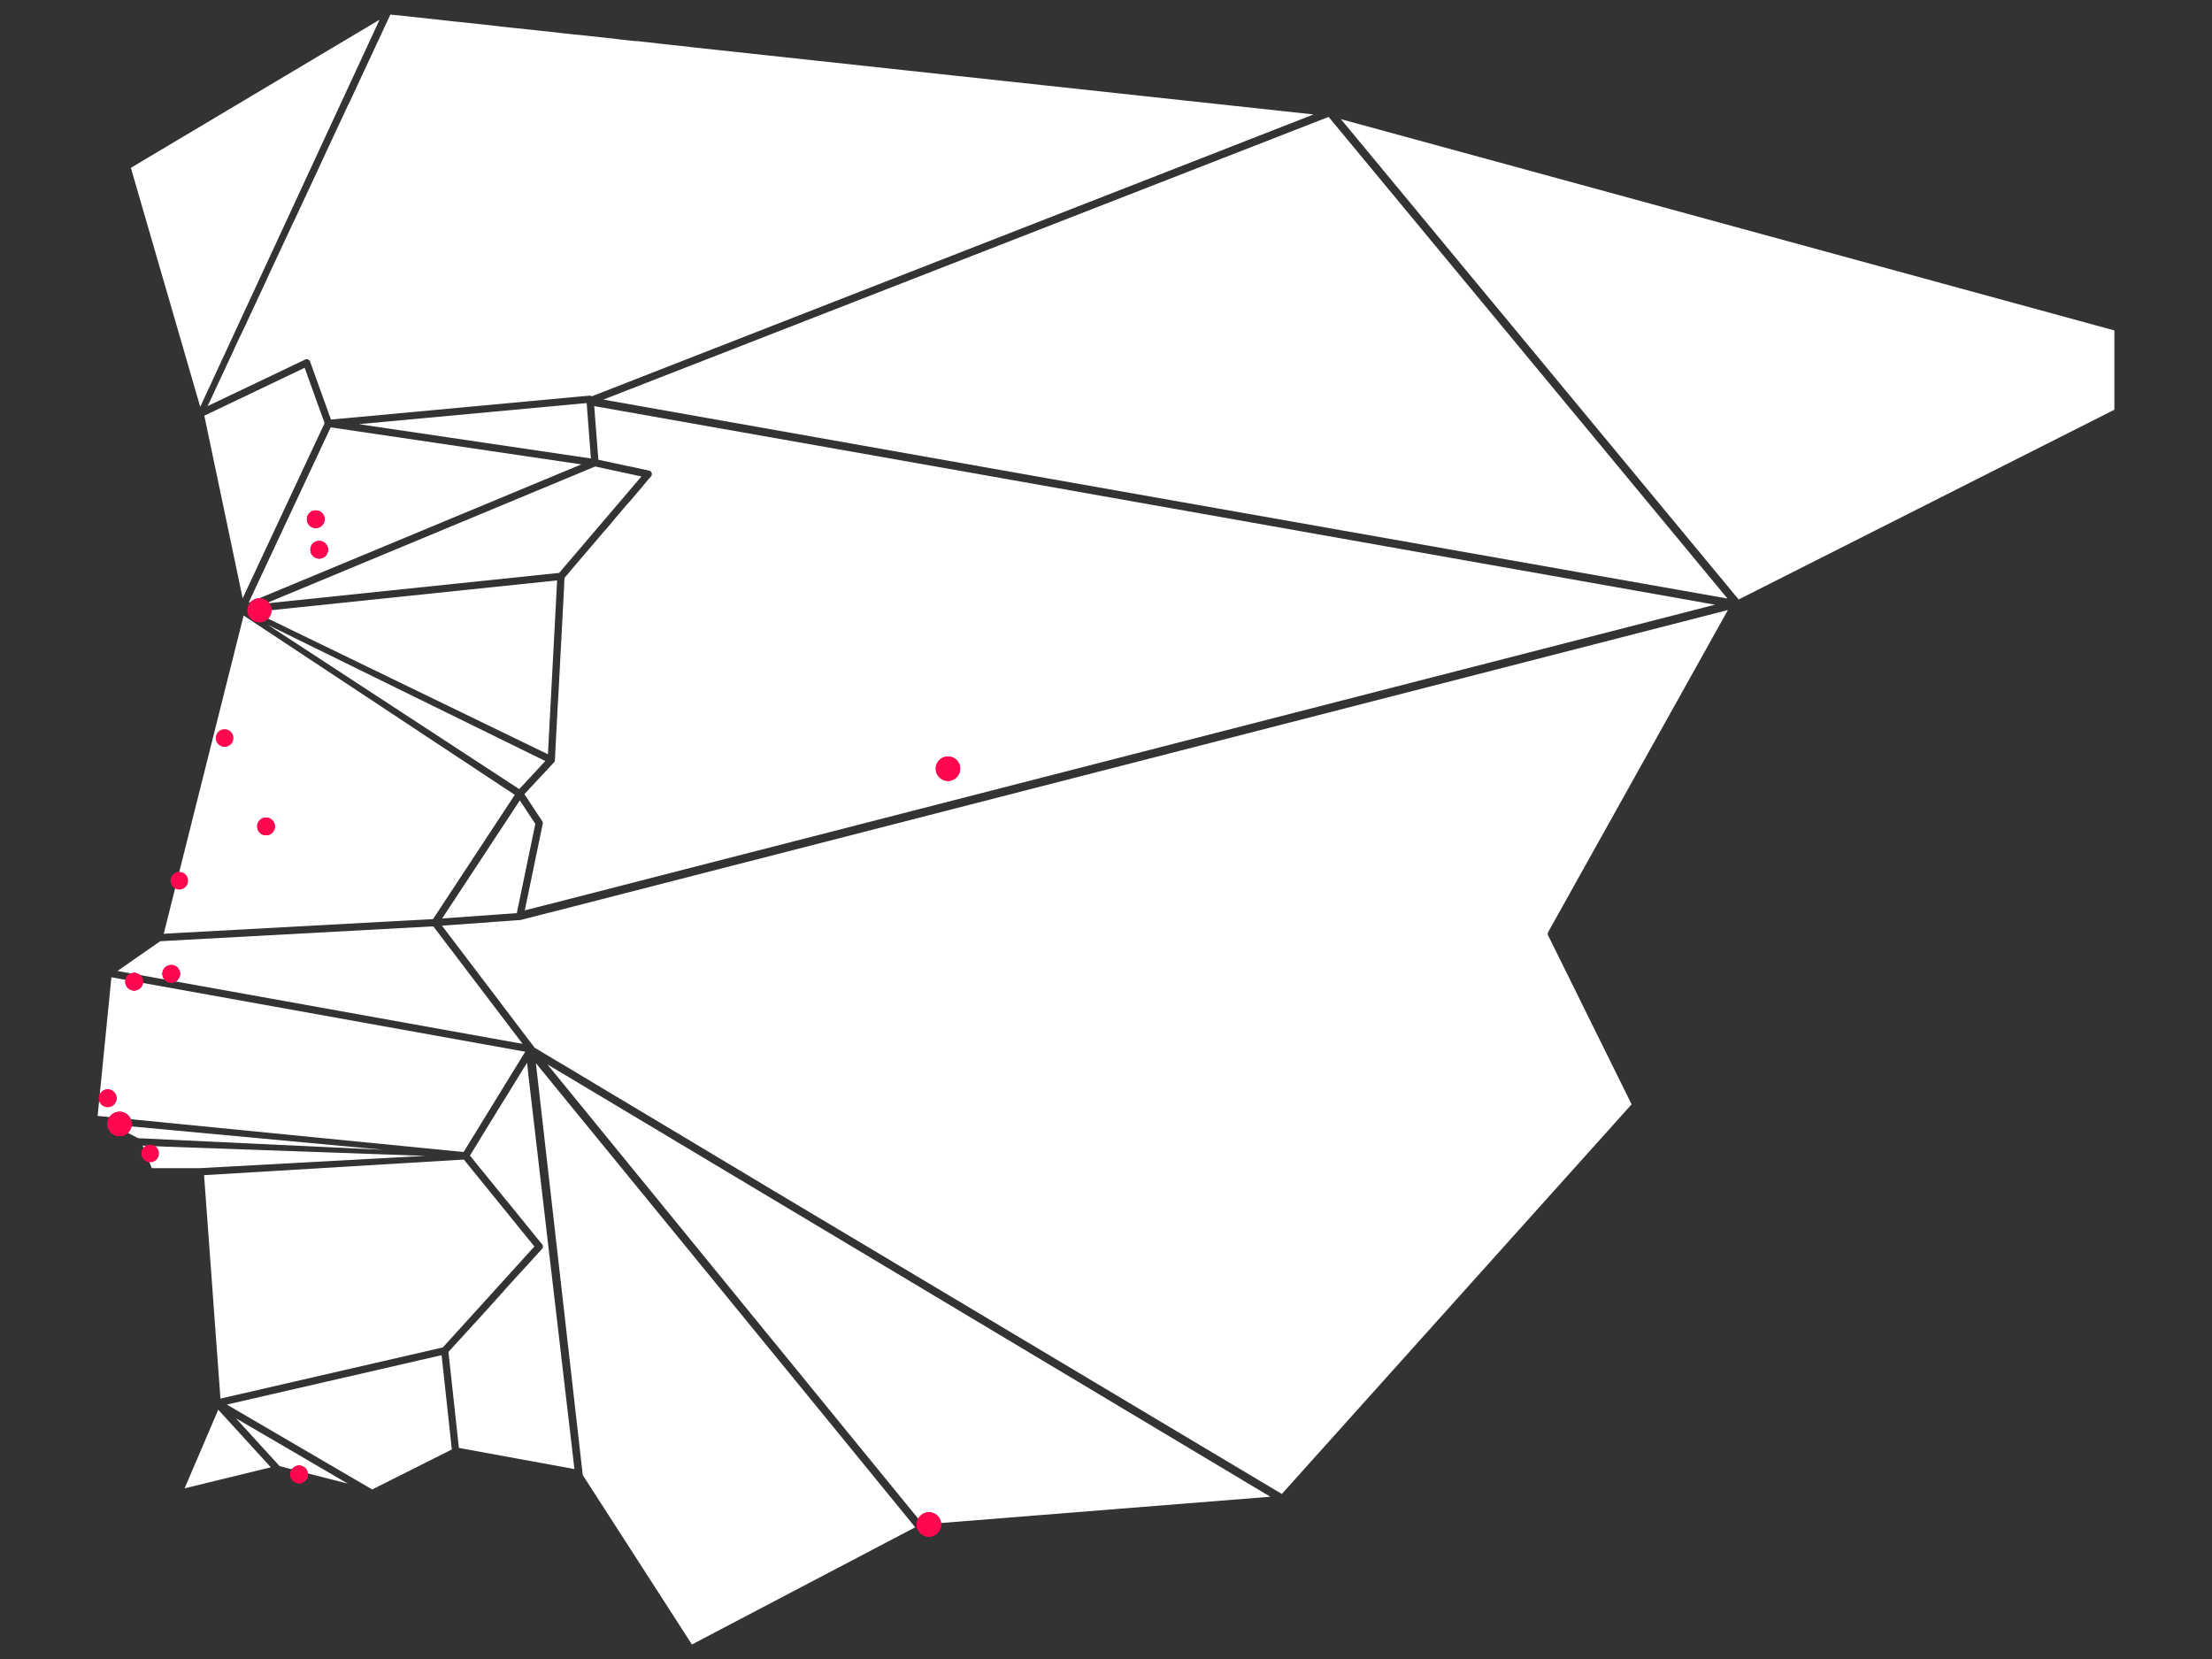 <svg viewBox="0 0 1024 768" xmlns="http://www.w3.org/2000/svg" data-name="Layer 1" id="Layer_1"><rect x="0" y="0" width="1024" height="768" fill="#333333" stroke="none"/><defs><style>.cls-1{fill:#fff;}.cls-2{fill:#ff084f;}</style></defs><title>MAPA_ES_WEB</title><polygon points="124.88 678.71 123.53 677.23 123.53 677.23 122.18 675.75 120.83 674.27 119.47 672.79 118.12 671.31 118.12 671.31 116.77 669.83 116.77 669.83 115.42 668.35 115.42 668.35 114.07 666.87 114.07 666.87 112.72 665.39 112.72 665.39 111.36 663.91 111.36 663.91 110.01 662.43 110.01 662.43 109.21 661.55 108.66 660.95 108.66 660.95 108.66 660.95 107.31 659.47 105.96 657.99 105.03 656.97 104.61 656.51 103.25 655.03 101.9 653.55 101.9 653.55 101.04 652.6 100.65 653.5 100.65 653.5 99.58 656.01 99.58 656.01 98.5 658.52 98.5 658.52 98.5 658.52 97.43 661.03 97.43 661.03 96.35 663.54 96.35 663.54 96.35 663.54 96.18 663.95 95.28 666.05 95.28 666.05 94.2 668.56 94.2 668.56 93.13 671.07 93.13 671.07 92.05 673.58 92.05 673.58 90.98 676.09 90.98 676.09 89.91 678.6 89.91 678.6 88.83 681.11 88.83 681.11 87.76 683.62 86.68 686.13 86.68 686.13 85.61 688.64 85.61 688.64 85.45 689 85.63 688.96 86.86 688.66 88.08 688.36 88.09 688.36 89.31 688.06 90.54 687.76 91.77 687.46 93 687.16 93 687.16 94.23 686.86 95.45 686.56 96.18 686.38 96.68 686.26 96.68 686.26 97.91 685.96 99.14 685.66 99.14 685.66 100.37 685.36 101.59 685.06 102.82 684.76 104.05 684.46 105.03 684.23 105.28 684.16 105.28 684.16 106.51 683.86 107.73 683.57 108.96 683.26 109.21 683.21 110.19 682.97 110.19 682.97 111.42 682.67 112.65 682.37 113.88 682.07 115.1 681.77 116.33 681.47 117.56 681.17 117.56 681.17 118.79 680.87 120.02 680.57 121.24 680.27 121.24 680.27 122.47 679.97 123.7 679.67 124.93 679.37 125.39 679.26 124.88 678.71 124.88 678.71" class="cls-1"></polygon><polygon points="159.09 685.69 157.79 684.93 156.48 684.17 155.27 683.46 155.18 683.41 153.88 682.65 152.58 681.88 151.28 681.13 149.97 680.37 149.97 680.37 148.67 679.61 148.67 679.61 147.37 678.85 147.37 678.85 146.07 678.09 146.07 678.09 146.07 678.09 144.77 677.33 144.77 677.33 143.47 676.57 142.16 675.8 140.86 675.04 139.56 674.28 138.26 673.52 136.96 672.76 135.66 672 134.35 671.24 133.05 670.48 133.05 670.48 131.75 669.72 130.45 668.96 130.45 668.96 129.15 668.2 127.84 667.44 127.84 667.44 126.54 666.68 125.39 666.01 125.24 665.92 123.94 665.16 122.64 664.4 122.64 664.4 121.34 663.64 120.03 662.88 120.03 662.88 118.73 662.12 117.43 661.36 117.43 661.36 116.13 660.6 114.83 659.84 114.83 659.84 114.83 659.84 113.53 659.08 113.53 659.08 112.22 658.32 112.22 658.32 110.92 657.56 109.62 656.8 109.62 656.8 109.21 656.56 109.64 657.03 110.99 658.51 110.99 658.51 112.34 659.99 112.34 659.99 113.69 661.47 113.69 661.47 115.04 662.95 115.04 662.95 116.4 664.43 117.75 665.91 117.75 665.91 119.1 667.39 119.1 667.39 120.45 668.87 121.8 670.35 121.8 670.35 123.16 671.83 124.51 673.31 125.39 674.27 125.86 674.79 125.86 674.79 127.21 676.27 128.56 677.75 128.56 677.75 129.44 678.72 129.89 678.83 131.16 679.15 132.43 679.48 133.7 679.81 133.7 679.81 134.97 680.13 136.24 680.46 136.24 680.46 137.51 680.78 138.79 681.11 138.79 681.11 140.06 681.44 141.33 681.76 142.6 682.09 143.87 682.42 143.87 682.42 145.15 682.74 146.42 683.07 147.69 683.39 147.69 683.39 147.94 683.46 148.96 683.72 148.96 683.72 150.23 684.05 151.5 684.37 152.77 684.7 154.05 685.02 155.32 685.35 155.32 685.35 156.59 685.68 157.86 686 159.13 686.33 160.4 686.65 161.01 686.81 160.39 686.45 159.09 685.69" class="cls-1"></polygon><polygon points="87.82 540.77 89.07 540.77 90.31 540.77 91.56 540.77 92.65 540.77 92.81 540.76 94.06 540.7 95.3 540.63 96.54 540.56 97.79 540.49 99.03 540.42 100.28 540.36 101.52 540.29 102.77 540.22 104.01 540.15 105.25 540.09 105.25 540.09 106.5 540.02 107.74 539.95 108.99 539.88 108.99 539.88 110.23 539.82 110.23 539.82 111.47 539.75 112.72 539.68 113.96 539.61 115.21 539.54 116.45 539.48 117.69 539.41 118.94 539.34 120.18 539.27 121.43 539.2 122.67 539.14 123.92 539.07 125.16 539 126.41 538.93 127.65 538.86 128.89 538.8 130.14 538.73 131.38 538.66 132.63 538.59 132.63 538.59 133.87 538.52 135.11 538.46 136.36 538.39 137.6 538.32 137.6 538.32 138.85 538.25 140.09 538.19 141.34 538.12 142.58 538.05 143.82 537.98 145.07 537.91 146.31 537.85 146.31 537.85 147.56 537.78 148.8 537.71 150.04 537.64 151.29 537.58 152.53 537.51 153.78 537.44 155.02 537.37 156.26 537.3 157.51 537.24 158.75 537.17 160 537.1 161.24 537.03 162.49 536.96 163.73 536.9 164.97 536.83 166.22 536.76 167.46 536.69 168.71 536.63 169.95 536.56 171.19 536.49 172.44 536.42 173.68 536.35 174.93 536.28 176.17 536.22 177.42 536.15 178.66 536.08 179.91 536.01 181.15 535.95 182.39 535.88 183.64 535.81 184.88 535.74 186.13 535.67 187.37 535.61 188.61 535.54 189.86 535.47 191.1 535.4 192.35 535.34 193.59 535.27 194.84 535.2 196.08 535.13 196.98 535.08 196.07 535.05 194.82 535.01 193.57 534.96 192.32 534.92 191.07 534.87 189.81 534.83 188.56 534.78 187.31 534.74 186.06 534.7 184.81 534.65 183.55 534.61 182.3 534.56 181.05 534.52 179.8 534.47 179.8 534.47 178.55 534.43 177.29 534.38 176.04 534.34 174.79 534.29 173.54 534.25 172.29 534.21 171.03 534.16 169.78 534.12 168.53 534.07 167.28 534.03 166.03 533.98 164.77 533.94 163.52 533.89 162.27 533.85 161.02 533.8 159.77 533.76 158.51 533.72 157.26 533.67 156.01 533.63 154.76 533.58 153.51 533.54 152.25 533.49 151 533.45 149.75 533.4 148.5 533.36 147.25 533.32 146.69 533.3 145.99 533.27 144.74 533.23 143.49 533.18 142.24 533.14 142.24 533.14 140.99 533.09 139.73 533.05 138.48 533 137.23 532.96 137.23 532.96 135.98 532.91 134.73 532.87 133.47 532.83 132.22 532.78 130.97 532.74 129.72 532.69 128.47 532.65 128.47 532.65 127.21 532.6 125.96 532.56 124.71 532.51 123.46 532.47 122.21 532.43 122.21 532.43 120.95 532.38 119.7 532.34 118.45 532.29 117.93 532.27 117.2 532.25 115.95 532.2 114.69 532.16 113.44 532.12 113.44 532.12 112.19 532.07 110.94 532.03 109.69 531.98 108.43 531.94 108.43 531.94 107.18 531.89 105.93 531.85 104.68 531.8 103.43 531.76 102.17 531.71 100.92 531.67 99.67 531.63 99.67 531.63 98.42 531.58 97.17 531.54 95.91 531.49 94.66 531.45 94.66 531.45 93.41 531.4 92.16 531.36 90.91 531.31 89.65 531.27 88.4 531.23 87.15 531.18 85.9 531.14 85.9 531.14 84.65 531.09 83.39 531.05 82.14 531 80.89 530.96 79.64 530.91 78.39 530.87 77.13 530.83 76.88 530.82 75.88 530.77 74.63 530.72 73.38 530.67 72.12 530.61 70.87 530.56 69.62 530.5 68.37 530.45 68.37 530.45 67.11 530.4 66.06 530.35 66.84 532.27 67.25 533.3 67.33 533.49 67.33 533.49 68.84 537.23 68.84 537.23 70.27 540.77 70.33 540.77 71.58 540.77 72.83 540.77 74.08 540.77 74.08 540.77 75.33 540.77 76.58 540.77 77.83 540.77 79.08 540.77 80.32 540.77 81.57 540.77 82.82 540.77 84.07 540.77 85.32 540.77 86.57 540.77 87.82 540.77" class="cls-1"></polygon><polygon points="53.72 517.43 54.98 517.55 56.24 517.68 57.49 517.8 58.75 517.93 60.01 518.05 60.49 518.1 61.27 518.17 62.52 518.3 62.52 518.3 63.78 518.42 63.87 518.43 65.04 518.55 66.3 518.67 67.56 518.79 68.81 518.92 70.07 519.04 71.33 519.17 72.58 519.29 73.84 519.41 75.1 519.54 76.36 519.66 77.61 519.79 78.87 519.91 80.13 520.03 81.39 520.16 82.65 520.28 83.9 520.41 85.16 520.53 85.84 520.6 86.42 520.65 86.42 520.65 87.68 520.78 88.93 520.9 90.19 521.03 91.45 521.15 92.71 521.27 93.96 521.4 95.22 521.52 96.48 521.65 97.74 521.77 98.99 521.89 100.25 522.02 100.25 522.02 101.51 522.14 102.77 522.27 104.02 522.39 105.28 522.51 105.28 522.51 106.54 522.64 106.54 522.64 107.8 522.76 109.05 522.89 110.31 523.01 110.31 523.01 111.57 523.13 112.83 523.26 114.08 523.38 115.34 523.51 116.6 523.63 117.86 523.75 119.11 523.88 120.37 524 121.63 524.13 122.89 524.25 124.14 524.37 125.4 524.5 126.66 524.62 127.92 524.75 127.92 524.75 129.17 524.87 130.43 524.99 131.69 525.12 132.95 525.24 132.95 525.24 134.2 525.37 134.2 525.37 135.46 525.49 136.72 525.62 137.98 525.74 139.23 525.86 140.49 525.99 141.75 526.11 143.01 526.23 144.26 526.36 145.52 526.48 146.78 526.61 148.04 526.73 149.29 526.86 150.55 526.98 151.81 527.1 153.07 527.23 154.32 527.35 155.58 527.48 155.58 527.48 156.84 527.6 158.1 527.72 158.1 527.72 159.35 527.85 160.61 527.97 161.87 528.1 163.13 528.22 164.38 528.34 165.64 528.47 166.9 528.59 168.16 528.72 169.41 528.84 170.67 528.96 171.93 529.09 173.19 529.21 174.44 529.34 175.7 529.46 176.96 529.58 176.96 529.58 177.59 529.64 178.22 529.71 179.47 529.83 180.73 529.96 181.99 530.08 183.25 530.2 184.5 530.33 184.77 530.35 185.76 530.45 185.76 530.45 187.02 530.58 188.28 530.7 188.28 530.7 189.53 530.82 190.79 530.95 192.05 531.07 193.31 531.2 194.56 531.32 195.82 531.44 196.98 531.56 197.08 531.57 198.34 531.69 199.59 531.82 200.85 531.94 202.11 532.06 203.37 532.19 203.37 532.19 204.62 532.31 204.63 532.31 205.88 532.43 207.14 532.56 207.64 532.61 208.4 532.68 209.66 532.81 210.91 532.93 212.17 533.05 213.43 533.18 214.62 533.3 214.68 533.2 215.7 531.54 215.8 531.37 215.8 531.37 216.92 529.55 218.04 527.72 218.04 527.72 219.17 525.89 219.17 525.89 220.29 524.07 220.29 524.07 221.41 522.24 221.41 522.24 222.53 520.42 222.53 520.42 222.53 520.42 223.65 518.59 224.78 516.76 225.9 514.94 225.9 514.94 227.02 513.11 228.14 511.29 228.14 511.29 229.26 509.46 229.26 509.46 230.39 507.63 231.51 505.81 231.51 505.81 232.63 503.98 232.63 503.98 233.75 502.16 234.87 500.33 234.87 500.33 236 498.5 237.12 496.68 237.12 496.68 238.24 494.85 239.36 493.03 239.36 493.03 240.01 491.96 240.48 491.2 240.48 491.2 241.61 489.38 241.67 489.26 242.73 487.55 243.15 486.86 242.67 486.77 241.41 486.55 240.14 486.32 238.88 486.09 237.62 485.87 236.35 485.64 235.09 485.41 233.82 485.18 232.56 484.95 231.29 484.73 230.03 484.5 228.76 484.27 227.5 484.05 226.23 483.82 226.23 483.82 224.97 483.59 223.7 483.36 222.92 483.22 222.44 483.14 221.17 482.91 219.91 482.68 218.64 482.45 217.38 482.23 217.38 482.23 216.12 482 214.85 481.77 213.59 481.54 213.59 481.54 212.32 481.32 211.06 481.09 209.79 480.86 208.53 480.63 207.26 480.41 206 480.18 204.73 479.95 204.73 479.95 204.62 479.93 203.47 479.72 202.2 479.5 200.94 479.27 199.67 479.04 198.41 478.81 197.14 478.59 195.88 478.36 194.61 478.13 194.61 478.13 193.35 477.9 192.09 477.68 190.82 477.45 189.56 477.22 189.56 477.22 188.29 477 187.03 476.77 185.76 476.54 185.76 476.54 184.5 476.31 183.23 476.08 181.97 475.86 180.7 475.63 180.7 475.63 179.44 475.4 178.17 475.18 178.17 475.18 176.91 474.95 176.91 474.95 175.64 474.72 174.38 474.49 173.11 474.26 171.85 474.04 170.59 473.81 169.32 473.58 168.06 473.36 166.79 473.13 165.53 472.9 164.26 472.67 163 472.44 161.73 472.22 160.47 471.99 159.2 471.76 157.94 471.54 156.67 471.31 156.67 471.31 155.41 471.08 154.14 470.85 152.88 470.63 151.61 470.4 150.35 470.17 149.09 469.94 147.82 469.72 146.56 469.49 145.29 469.26 144.03 469.03 144.03 469.03 142.76 468.81 141.5 468.58 140.23 468.35 140.23 468.35 138.97 468.12 137.7 467.9 137.7 467.9 136.44 467.67 135.17 467.44 133.91 467.21 132.64 466.99 131.38 466.76 131.38 466.76 130.11 466.53 128.85 466.3 127.58 466.08 126.32 465.85 125.06 465.62 123.79 465.39 122.53 465.17 121.26 464.94 121.26 464.94 120 464.71 118.73 464.49 117.47 464.26 116.2 464.03 114.94 463.8 113.67 463.57 112.41 463.35 111.14 463.12 109.88 462.89 108.61 462.67 107.35 462.44 106.08 462.21 104.82 461.98 103.56 461.75 103.56 461.75 102.29 461.53 102.29 461.53 101.03 461.3 99.76 461.07 99.76 461.07 98.5 460.85 98.5 460.85 97.23 460.62 95.97 460.39 94.7 460.16 94.7 460.16 93.44 459.94 92.17 459.71 90.91 459.48 89.64 459.25 88.38 459.03 87.11 458.8 85.85 458.57 85.85 458.57 84.58 458.34 83.32 458.12 83.32 458.12 82.06 457.89 80.79 457.66 79.53 457.43 79.53 457.43 78.26 457.21 77 456.98 75.73 456.75 74.47 456.52 73.2 456.3 71.94 456.07 70.67 455.84 70.67 455.84 69.41 455.61 68.14 455.39 66.88 455.16 65.61 454.93 64.35 454.7 64.35 454.7 63.08 454.48 61.82 454.25 60.55 454.02 59.29 453.8 58.02 453.57 58.02 453.57 56.76 453.34 55.5 453.11 54.37 452.91 54.23 452.88 52.97 452.66 51.7 452.43 51.57 452.41 50.91 459.03 50.91 459.03 50.18 466.42 50.18 466.42 49.44 473.82 48.71 481.21 48.71 481.21 47.97 488.6 47.97 488.6 47.24 496 47.24 496 46.5 503.39 46.5 503.39 45.77 510.79 45.77 510.79 45.19 516.59 46.18 516.69 47.44 516.81 48.69 516.93 49.95 517.06 51.21 517.18 52.47 517.31 53.72 517.43" class="cls-1"></polygon><polygon points="206.03 642.18 206 641.86 206 641.86 206 641.86 206 641.86 204.62 629.21 204.42 627.36 203.75 627.51 202.52 627.79 201.29 628.08 200.06 628.36 198.83 628.64 197.6 628.93 196.38 629.21 195.15 629.49 193.92 629.77 192.69 630.06 192.69 630.06 191.46 630.34 190.23 630.62 189 630.91 187.77 631.19 186.54 631.47 185.31 631.75 184.08 632.04 182.85 632.32 181.62 632.6 181.62 632.6 180.4 632.89 179.16 633.17 177.94 633.45 176.71 633.73 175.48 634.02 174.25 634.3 174.25 634.3 173.02 634.58 172.26 634.76 171.79 634.87 171.79 634.87 171.79 634.87 170.56 635.15 169.33 635.43 168.1 635.71 166.87 636 165.64 636.28 164.41 636.56 163.19 636.85 161.96 637.13 160.73 637.41 160.73 637.41 159.5 637.69 159.5 637.69 158.27 637.98 157.04 638.26 155.81 638.54 154.58 638.83 153.35 639.11 152.12 639.39 150.89 639.67 149.66 639.96 148.43 640.24 148.43 640.24 147.21 640.52 145.98 640.8 144.75 641.09 143.52 641.37 142.29 641.65 141.06 641.94 139.83 642.22 138.6 642.5 138.6 642.5 137.37 642.78 136.14 643.07 134.91 643.35 133.68 643.63 132.45 643.92 131.22 644.2 131.22 644.2 130 644.48 128.77 644.76 128.77 644.76 127.54 645.05 127.54 645.05 126.31 645.33 125.08 645.61 123.85 645.9 122.62 646.18 122.62 646.18 121.39 646.46 120.16 646.75 120.16 646.75 118.93 647.03 117.7 647.31 117.7 647.31 117.05 647.46 116.47 647.59 116.47 647.59 115.25 647.88 114.02 648.16 112.79 648.44 111.56 648.73 110.33 649.01 109.1 649.29 107.87 649.57 106.64 649.86 105.41 650.14 105.03 650.23 105.43 650.46 106.73 651.22 108.04 651.98 108.04 651.98 109.09 652.6 109.34 652.74 110.64 653.5 111.94 654.26 111.94 654.26 113.24 655.02 114.55 655.78 114.55 655.78 115.85 656.54 115.85 656.54 115.85 656.54 115.88 656.56 117.15 657.3 118.45 658.06 118.45 658.06 119.75 658.82 121.05 659.58 122.36 660.34 122.36 660.34 123.66 661.1 124.96 661.86 125.39 662.11 126.26 662.62 126.26 662.62 127.56 663.38 128.87 664.14 128.87 664.14 130.17 664.9 131.47 665.66 132.77 666.42 132.77 666.42 134.07 667.18 135.37 667.95 136.68 668.71 136.68 668.71 137.98 669.47 139.28 670.23 140.58 670.99 140.58 670.99 141.88 671.75 143.18 672.5 143.18 672.5 144.49 673.27 145.79 674.03 147.09 674.79 147.09 674.79 148.39 675.55 148.39 675.55 149.69 676.31 149.69 676.31 151 677.07 151 677.07 152.3 677.83 153.6 678.59 154.9 679.35 156.2 680.11 157.5 680.87 157.5 680.87 158.81 681.63 160.11 682.39 161.01 682.92 161.41 683.15 161.94 683.46 162.71 683.91 164.01 684.67 164.01 684.67 165.31 685.43 165.31 685.43 165.31 685.43 166.62 686.19 166.62 686.19 167.92 686.95 167.92 686.95 169.22 687.71 169.22 687.71 170.52 688.47 170.52 688.47 171.82 689.23 171.82 689.23 172.26 689.48 172.26 689.48 172.32 689.52 173.07 689.14 173.07 689.14 174.27 688.54 174.27 688.54 175.48 687.93 175.48 687.93 176.69 687.32 177.89 686.72 179.1 686.11 180.31 685.51 181.51 684.9 182.72 684.29 183.93 683.69 185.13 683.08 186.34 682.48 187.55 681.87 188.75 681.26 188.75 681.26 189.96 680.66 189.96 680.66 191.17 680.05 191.17 680.05 192.37 679.45 192.37 679.45 193.58 678.84 194.79 678.23 195.99 677.63 197.2 677.02 198.41 676.41 199.61 675.81 200.82 675.2 202.03 674.6 203.24 673.99 204.03 673.59 204.44 673.38 204.62 673.29 205.65 672.78 205.65 672.78 206.85 672.17 207.64 671.78 208.06 671.57 208.06 671.57 209.17 671.01 207.64 656.97 206.03 642.18" class="cls-1"></polygon><polygon points="93.97 359.87 93.97 359.87 93 363.76 93 363.76 92.02 367.66 92.02 367.66 92.02 367.66 91.04 371.56 91.04 371.56 90.06 375.45 90.06 375.45 90.06 375.45 89.08 379.35 89.08 379.35 88.11 383.25 87.13 387.14 87.13 387.14 86.15 391.04 85.17 394.94 85.17 394.94 84.19 398.83 84.19 398.83 83.22 402.73 82.24 406.62 82.24 406.62 81.26 410.52 80.28 414.42 79.3 418.31 79.3 418.31 78.33 422.21 77.35 426.11 77.35 426.11 76.37 430 76.37 430 75.8 432.26 76.52 432.22 77.77 432.15 77.77 432.15 79.01 432.09 80.26 432.02 81.5 431.95 82.75 431.88 83.99 431.82 85.23 431.75 86.48 431.68 87.72 431.61 88.97 431.55 90.21 431.48 91.45 431.41 92.7 431.34 93.94 431.28 95.19 431.21 96.43 431.14 96.43 431.14 97.67 431.07 98.92 431 100.16 430.94 101.41 430.87 102.65 430.8 103.9 430.74 105.14 430.67 106.39 430.6 107.63 430.53 108.87 430.46 110.12 430.4 111.36 430.33 112.61 430.26 113.85 430.19 115.09 430.13 115.09 430.13 116.34 430.06 117.58 429.99 118.83 429.92 118.83 429.92 120.07 429.86 121.31 429.79 122.56 429.72 123.8 429.65 125.05 429.58 125.05 429.58 126.29 429.52 127.54 429.45 128.78 429.38 128.78 429.38 130.03 429.31 131.27 429.25 132.51 429.18 133.76 429.11 135 429.04 136.25 428.98 137.49 428.91 138.73 428.84 139.98 428.77 141.22 428.7 142.47 428.64 143.71 428.57 144.96 428.5 146.2 428.43 147.44 428.37 147.44 428.37 148.69 428.3 149.93 428.23 151.18 428.16 152.42 428.1 153.66 428.03 154.91 427.96 156.15 427.89 157.4 427.82 158.64 427.76 159.88 427.69 161.13 427.62 162.37 427.56 163.62 427.49 163.62 427.49 164.86 427.42 166.11 427.35 167.35 427.28 168.59 427.22 169.84 427.15 171.08 427.08 172.33 427.01 173.57 426.95 174.82 426.88 176.06 426.81 177.3 426.74 178.55 426.68 179.79 426.61 181.04 426.54 182.28 426.47 183.53 426.4 184.77 426.34 186.01 426.27 186.01 426.27 187.26 426.2 188.5 426.13 189.75 426.07 190.99 426 192.23 425.93 193.48 425.86 194.72 425.8 195.97 425.73 197.21 425.66 198.46 425.59 198.46 425.59 199.7 425.52 200.46 425.48 200.9 424.82 202.03 423.11 203.16 421.39 203.16 421.39 203.16 421.39 204.29 419.67 204.62 419.17 204.68 419.08 205.42 417.95 206.55 416.24 206.55 416.24 207.68 414.52 207.68 414.52 208.81 412.8 208.81 412.8 209.94 411.09 209.94 411.09 211.07 409.37 212.19 407.65 212.19 407.65 212.19 407.65 213.32 405.94 213.32 405.94 214.45 404.22 214.45 404.22 215.58 402.5 216.71 400.78 217.84 399.07 217.84 399.07 218.97 397.35 220.1 395.63 221.23 393.92 221.23 393.92 222.36 392.2 222.36 392.2 223.49 390.48 224.62 388.76 224.62 388.76 225.75 387.05 225.75 387.05 226.88 385.33 226.88 385.33 228.01 383.61 229.14 381.9 230.27 380.18 230.27 380.18 231.4 378.46 232.53 376.75 232.53 376.75 233.66 375.03 234.79 373.31 235.91 371.6 236.61 370.54 237.04 369.88 238.17 368.16 238.17 368.16 238.31 367.96 238.15 367.86 238.15 367.86 236.84 366.99 235.53 366.12 234.28 365.29 234.23 365.26 232.92 364.39 231.61 363.53 230.3 362.66 228.99 361.8 228.99 361.8 227.68 360.93 226.37 360.06 225.06 359.2 225.06 359.2 223.75 358.33 222.44 357.47 221.13 356.6 219.83 355.74 218.52 354.87 218.52 354.87 217.21 354 215.9 353.14 214.59 352.27 214.59 352.27 213.28 351.41 211.97 350.54 210.66 349.68 209.9 349.17 209.35 348.81 209.35 348.81 208.04 347.94 206.74 347.08 205.43 346.21 204.62 345.68 204.12 345.35 204.12 345.35 202.81 344.48 201.5 343.62 200.19 342.75 198.88 341.88 198.88 341.88 197.57 341.02 196.26 340.15 194.95 339.29 193.64 338.42 193.64 338.42 192.34 337.56 191.03 336.69 189.72 335.82 189.72 335.82 188.41 334.96 188.41 334.96 187.1 334.09 187.1 334.09 185.79 333.23 184.48 332.36 184.48 332.36 184.48 332.36 183.17 331.5 183.17 331.5 181.86 330.63 181.86 330.63 180.55 329.76 180.55 329.76 179.25 328.9 179.25 328.9 179.24 328.9 177.94 328.03 177.94 328.03 176.63 327.17 175.32 326.3 175.32 326.3 174.01 325.44 172.7 324.57 172.7 324.57 171.39 323.7 171.39 323.7 170.08 322.84 170.08 322.84 168.77 321.97 168.77 321.97 168.77 321.97 167.46 321.11 166.15 320.24 164.84 319.38 164.84 319.38 163.53 318.51 163.53 318.51 162.23 317.64 160.92 316.78 159.61 315.91 159.61 315.91 158.3 315.05 156.99 314.18 155.68 313.32 155.68 313.32 154.37 312.45 153.06 311.59 151.75 310.72 150.44 309.85 150.44 309.85 149.13 308.99 147.83 308.12 146.52 307.26 145.21 306.39 145.21 306.39 143.9 305.53 143.9 305.53 142.59 304.66 141.28 303.8 139.97 302.93 139.97 302.93 138.66 302.06 137.35 301.2 136.04 300.33 134.74 299.47 134.74 299.47 133.43 298.6 133.43 298.6 132.12 297.74 130.81 296.87 130.81 296.87 129.5 296 129.5 296 128.19 295.14 126.88 294.27 125.57 293.41 125.57 293.41 124.26 292.54 124.26 292.54 124.12 292.45 122.95 291.68 121.64 290.81 120.34 289.94 120.34 289.94 119.03 289.08 119.03 289.08 117.77 288.25 117.72 288.21 116.41 287.35 115.1 286.48 115.1 286.48 113.79 285.62 112.78 284.95 112.56 285.84 111.58 289.74 111.58 289.74 110.6 293.63 110.6 293.63 109.62 297.53 109.62 297.53 108.64 301.43 108.64 301.43 107.67 305.32 106.69 309.22 106.69 309.22 105.71 313.11 105.71 313.11 104.73 317.01 104.73 317.01 103.75 320.91 103.75 320.91 102.78 324.8 102.78 324.8 101.8 328.7 101.8 328.7 100.82 332.6 100.82 332.6 99.84 336.49 99.84 336.49 98.86 340.39 98.86 340.39 97.89 344.28 97.89 344.28 96.91 348.18 96.91 348.18 95.93 352.08 95.93 352.08 94.95 355.97 94.95 355.97 93.97 359.87 93.97 359.87" class="cls-1"></polygon><polygon points="68.13 527.09 68.13 527.09 69.39 527.15 70.64 527.21 71.89 527.27 71.89 527.27 73.14 527.33 74.4 527.39 74.4 527.39 75.65 527.45 76.9 527.51 78.16 527.57 79.41 527.63 80.66 527.69 80.66 527.69 81.92 527.75 83.17 527.81 83.17 527.81 84.42 527.87 85.67 527.92 86.93 527.98 88.18 528.04 89.43 528.1 90.69 528.16 91.94 528.22 93.19 528.28 94.45 528.34 95.7 528.4 96.95 528.46 98.2 528.52 99.46 528.58 99.46 528.58 100.71 528.64 101.96 528.7 103.22 528.75 104.47 528.81 104.47 528.81 105.72 528.87 106.98 528.93 108.23 528.99 109.48 529.05 110.73 529.11 111.99 529.17 113.24 529.23 114.49 529.29 115.75 529.35 117 529.41 118.25 529.47 119.51 529.53 120.76 529.59 122.01 529.64 123.27 529.7 124.52 529.76 125.77 529.82 125.77 529.82 127.03 529.88 128.28 529.94 129.53 530 130.78 530.06 132.04 530.12 133.29 530.18 134.54 530.24 135.8 530.3 136.98 530.35 137.05 530.36 138.3 530.41 139.56 530.47 140.81 530.53 142.06 530.59 143.31 530.65 144.57 530.71 145.82 530.77 147.07 530.83 147.07 530.83 148.33 530.89 148.33 530.89 149.58 530.95 150.83 531.01 152.09 531.07 153.34 531.13 154.59 531.19 154.59 531.19 155.84 531.25 157.1 531.3 158.35 531.36 159.6 531.42 160.86 531.48 162.11 531.54 163.36 531.6 164.62 531.66 165.87 531.72 167.12 531.78 167.12 531.78 168.37 531.84 168.37 531.84 169.63 531.9 169.63 531.9 170.88 531.96 172.13 532.02 173.39 532.08 173.39 532.08 174.64 532.13 175.89 532.19 175.89 532.19 177.15 532.25 177.59 532.27 177.14 532.23 175.89 532.12 174.63 532 174.63 532 173.37 531.88 172.12 531.77 170.86 531.65 169.6 531.53 168.34 531.42 167.09 531.3 165.83 531.18 165.83 531.18 164.57 531.07 164.57 531.07 163.32 530.95 162.06 530.83 160.8 530.72 159.55 530.6 158.29 530.48 157.03 530.37 156.89 530.35 155.78 530.25 155.78 530.25 154.52 530.13 154.52 530.13 153.26 530.02 152 529.9 150.75 529.78 149.49 529.66 148.23 529.55 146.98 529.43 145.72 529.32 145.72 529.32 144.46 529.2 143.21 529.08 141.95 528.97 140.69 528.85 139.43 528.73 138.18 528.62 136.92 528.5 135.66 528.38 134.41 528.26 133.15 528.15 131.89 528.03 131.89 528.03 130.63 527.91 130.63 527.91 129.38 527.8 128.12 527.68 126.86 527.57 125.61 527.45 125.61 527.45 124.35 527.33 123.09 527.21 121.83 527.1 120.58 526.98 120.58 526.98 119.32 526.86 118.06 526.75 116.81 526.63 115.55 526.51 114.29 526.4 113.04 526.28 111.78 526.16 111.78 526.16 110.52 526.05 110.52 526.05 109.27 525.93 108.01 525.81 106.75 525.7 105.49 525.58 105.49 525.58 104.24 525.46 102.98 525.35 101.72 525.23 101.72 525.23 100.47 525.11 99.21 525 97.95 524.88 96.69 524.76 95.44 524.65 94.18 524.53 92.92 524.41 91.67 524.3 90.41 524.18 89.15 524.06 87.9 523.95 86.64 523.83 85.38 523.71 85.38 523.71 84.13 523.6 82.87 523.48 81.61 523.36 80.35 523.25 79.1 523.13 77.84 523.01 76.58 522.9 76.58 522.9 75.33 522.78 74.07 522.66 72.81 522.55 71.56 522.43 70.3 522.31 69.04 522.2 67.78 522.08 67.78 522.08 66.53 521.96 66.53 521.96 65.27 521.85 65.27 521.85 64.01 521.73 63.87 521.72 62.76 521.61 61.5 521.5 60.24 521.38 58.98 521.26 57.73 521.15 57.73 521.15 56.47 521.03 56.47 521.03 55.21 520.91 53.96 520.79 52.7 520.68 51.83 520.6 52.73 521.07 54.02 521.74 55.32 522.41 56.61 523.08 57.91 523.75 59.2 524.42 59.2 524.42 59.2 524.42 60.5 525.1 60.5 525.1 61.8 525.77 63.09 526.44 63.87 526.84 63.97 526.9 64.37 526.92 65.63 526.98 65.63 526.98 66.88 527.03 68.13 527.09" class="cls-1"></polygon><polygon points="56.52 449.88 57.78 450.11 57.78 450.11 59.05 450.33 60.31 450.56 61.58 450.79 62.84 451.02 64.11 451.24 65.37 451.47 66.64 451.7 67.9 451.93 69.17 452.15 70.43 452.38 70.57 452.41 71.7 452.61 72.96 452.84 74.23 453.06 75.49 453.29 76.75 453.52 78.02 453.75 79.28 453.97 80.55 454.2 81.81 454.43 81.81 454.43 83.08 454.66 84.34 454.88 85.61 455.11 85.61 455.11 86.87 455.34 88.14 455.57 89.4 455.79 89.4 455.79 90.67 456.02 91.93 456.25 93.2 456.48 94.46 456.7 94.46 456.7 95.73 456.93 96.99 457.16 98.25 457.38 99.52 457.61 100.78 457.84 102.05 458.07 103.31 458.3 103.31 458.3 104.58 458.52 105.84 458.75 107.11 458.98 108.37 459.2 109.64 459.43 110.9 459.66 112.17 459.89 113.43 460.12 114.7 460.34 115.96 460.57 117.23 460.8 118.49 461.02 119.76 461.25 121.02 461.48 122.28 461.71 122.28 461.71 123.55 461.93 124.81 462.16 126.08 462.39 127.34 462.62 128.61 462.84 129.87 463.07 131.14 463.3 131.14 463.3 132.4 463.53 133.67 463.75 134.93 463.98 136.2 464.21 136.2 464.21 137.46 464.44 138.73 464.66 139.99 464.89 139.99 464.89 141.26 465.12 142.52 465.35 143.78 465.57 145.05 465.8 146.31 466.03 146.31 466.03 147.58 466.26 148.84 466.48 150.11 466.71 151.37 466.94 152.64 467.17 153.9 467.39 155.17 467.62 155.17 467.62 155.17 467.62 156.43 467.85 157.7 468.08 158.96 468.3 160.23 468.53 161.49 468.76 162.76 468.99 164.02 469.21 164.02 469.21 165.29 469.44 166.55 469.67 167.81 469.89 169.08 470.12 169.08 470.12 170.34 470.35 171.61 470.58 172.87 470.81 174.14 471.03 175.4 471.26 176.67 471.49 177.93 471.71 179.2 471.94 180.46 472.17 181.73 472.4 182.99 472.63 182.99 472.63 184.26 472.85 185.52 473.08 185.52 473.08 186.79 473.31 188.05 473.53 189.31 473.76 190.58 473.99 191.84 474.22 191.84 474.22 193.11 474.44 194.37 474.67 195.64 474.9 196.9 475.13 198.17 475.35 199.43 475.58 200.7 475.81 200.7 475.81 201.96 476.04 201.96 476.04 203.23 476.26 204.49 476.49 204.49 476.49 204.62 476.51 205.76 476.72 207.02 476.95 208.29 477.17 209.55 477.4 210.81 477.63 212.08 477.86 213.34 478.08 214.61 478.31 215.87 478.54 215.87 478.54 217.14 478.77 218.4 478.99 218.4 478.99 219.67 479.22 219.67 479.22 220.93 479.45 222.2 479.68 223.46 479.9 224.73 480.13 225.99 480.36 227.26 480.58 228.52 480.81 228.52 480.81 229.79 481.04 231.05 481.27 232.32 481.5 233.58 481.72 234.84 481.95 234.84 481.95 236.11 482.18 237.37 482.4 238.64 482.63 239.9 482.86 241.17 483.09 241.17 483.09 241.92 483.22 241.1 482.14 239.73 480.33 239.73 480.33 238.35 478.52 236.98 476.71 236.98 476.71 235.6 474.91 234.23 473.1 234.23 473.1 232.85 471.29 231.48 469.48 231.48 469.48 230.1 467.67 230.1 467.67 228.73 465.86 228.73 465.86 227.36 464.05 225.98 462.24 225.98 462.24 224.61 460.43 224.61 460.43 224.61 460.43 223.23 458.62 223.23 458.62 221.86 456.81 221.86 456.81 220.48 455.01 220.48 455.01 220.48 455.01 219.11 453.2 219.11 453.2 218.51 452.41 217.73 451.39 217.73 451.39 216.36 449.58 216.36 449.58 216.36 449.58 214.98 447.77 214.98 447.77 213.61 445.96 213.61 445.96 212.24 444.15 212.24 444.15 210.86 442.34 210.86 442.34 209.49 440.53 209.49 440.53 208.11 438.72 208.11 438.72 206.74 436.92 206.74 436.92 205.36 435.11 205.36 435.11 204.62 434.13 203.99 433.3 203.99 433.3 202.61 431.49 202.61 431.49 201.24 429.68 201.24 429.68 200.6 428.84 199.93 428.88 198.69 428.95 197.44 429.01 196.2 429.08 194.96 429.15 193.71 429.22 192.47 429.29 191.22 429.35 189.98 429.42 188.74 429.49 187.49 429.56 186.25 429.62 185 429.69 183.76 429.76 182.51 429.83 181.27 429.89 180.03 429.96 178.78 430.03 178.78 430.03 177.54 430.1 176.29 430.17 175.05 430.23 173.81 430.3 172.56 430.37 171.32 430.44 170.07 430.5 168.83 430.57 167.58 430.64 166.34 430.71 165.09 430.77 163.85 430.84 162.61 430.91 161.36 430.98 160.12 431.05 158.87 431.11 158.87 431.11 157.63 431.18 156.39 431.25 155.14 431.32 153.9 431.38 152.65 431.45 152.65 431.45 151.41 431.52 150.16 431.59 148.92 431.65 148.92 431.65 147.68 431.72 146.43 431.79 145.19 431.86 143.94 431.93 142.7 431.99 141.46 432.06 140.21 432.13 138.97 432.19 137.72 432.26 136.48 432.33 135.23 432.4 133.99 432.47 132.75 432.53 131.5 432.6 130.26 432.67 129.01 432.74 127.77 432.8 126.53 432.87 125.28 432.94 124.04 433.01 122.79 433.07 121.55 433.14 120.3 433.21 119.06 433.28 117.82 433.35 116.57 433.41 115.33 433.48 114.08 433.55 112.84 433.62 111.59 433.68 110.35 433.75 109.11 433.82 107.86 433.89 107.86 433.89 106.62 433.95 105.37 434.02 104.13 434.09 102.89 434.16 101.64 434.23 100.4 434.29 99.15 434.36 97.91 434.43 96.66 434.5 95.42 434.56 94.18 434.63 92.93 434.7 91.69 434.77 90.44 434.83 89.2 434.9 87.95 434.97 87.95 434.97 86.71 435.04 85.47 435.11 84.22 435.17 82.98 435.24 81.73 435.31 80.49 435.38 79.25 435.44 78 435.51 76.76 435.58 75.51 435.65 74.27 435.71 74.18 435.72 73.07 436.49 71.88 437.32 70.69 438.15 69.5 438.97 69.5 438.97 68.31 439.8 67.12 440.63 65.93 441.46 65.93 441.46 64.73 442.29 63.54 443.12 62.35 443.94 61.16 444.77 59.97 445.6 58.78 446.43 57.59 447.26 56.4 448.08 55.2 448.91 54.37 449.49 55.26 449.65 56.52 449.88" class="cls-1"></polygon><path d="M243.12,421.41l1.23-.32,1.23-.32h0l1.23-.31,1-.26.22-.06,1.23-.31,1.23-.32,1.22-.31,1.23-.32,1.23-.31.11,0,1.11-.29,1.23-.31,1.23-.32,1.23-.31h0l1.22-.32,1.23-.31h0l1.23-.32h0l1.22-.31,1.23-.32,1.23-.31,1.22-.32,1.23-.31,1.23-.32,1.23-.31,1.22-.32,1.23-.31,1.23-.32,1.22-.31,1.23-.32h0l1.23-.31,1.22-.32,1.23-.31,1.23-.32,1.23-.31,1.22-.32,1.23-.32,1.23-.31,1.22-.32,1.23-.31,1.23-.32,1.22-.31,1.23-.32,1.23-.31,1.23-.32h0l1.22-.31,1.23-.32h0l1.23-.31,1.22-.32,1.23-.31,1.23-.32,1.22-.31,1.23-.32,1.23-.31,1.23-.32,1.22-.31,1.23-.32,1.23-.31h0l1.22-.32,1.23-.31,1.23-.32,1.22-.31h0l1.23-.32,1.23-.31,1.23-.32,1.22-.31,1.23-.32,1.23-.31,1.22-.32,1.23-.32,1.23-.31,1.22-.32,1.23-.31,1.23-.32,1.23-.31,1.22-.32,1.23-.31,1.23-.32,1.22-.31h0l1.23-.32,1.23-.31,1.22-.32h0l1.23-.31,1.23-.32,1.23-.31,1.22-.32,1.23-.31L784.31,282.4l9.63-2.47-13.67-2.42-2.42-.43-157.1-27.86L443,217.69l-109.2-19.3-1.27-.23-1.26-.22h0l-1.27-.22-1.26-.23-1.26-.22-1.27-.23-1.26-.22-1.27-.22-1.26-.23-1.27-.22h0l-1.26-.22-1.27-.23-1.26-.22h0l-1.26-.22-1.27-.23-1.26-.22-1.27-.22h0l-1.26-.23-1.27-.22-1.26-.22-1.27-.23h0l-1.26-.22-1.26-.22-1.27-.23-1.26-.22-1.27-.23-1.26-.22-1.27-.22-1.26-.23-1.27-.22-1.26-.22-1.26-.23-1.27-.22-1.26-.22-1.27-.23h0l-1.26-.22h0l-1.27-.22-1.26-.23-1.27-.22-1.26-.22-1.26-.23-1.27-.22h0l-1.26-.22h0l-.07,0-1.2-.21-1.26-.22-1.27-.23-.53-.09L277,212.82l.38.08h0l1.27.27.73.16.53.12h0l1.27.27h0l1.27.27,1.27.28,1.26.27,1.27.27h0l1.27.28,1.27.27,1.27.27,1.26.28h0l.22,0,1.05.23,1.27.27,1.27.28,1.27.27.58.13.68.15,1.27.27,1.27.27.24.05a1.69,1.69,0,0,1,1.06.76,1.92,1.92,0,0,1,.18.35,1.71,1.71,0,0,1-.07,1.22h0a1.46,1.46,0,0,1-.25.41l-.89,1-.39.45-.77.9-1.15,1.36h0L297,225.72h0l0,0-1.13,1.33h0l-1.16,1.35h0l-1.15,1.35-1.16,1.36-1.15,1.35L290,233.84h0l-1.15,1.36h0l-1.16,1.35-1.15,1.36-1.16,1.35-1.15,1.35h0L283.1,242h0L282,243.32h0l-1.15,1.35h0L279.64,246h0l-.3.35-.85,1h0l-1.16,1.36h0l-1.15,1.35h0l-.8.93-.36.42h0l-1.15,1.36h0l-1.16,1.35h0l-1.15,1.35h0l-1.16,1.36-1.15,1.35-.11.13-1.05,1.23-1.15,1.35h0l-1.16,1.35h0l-1.15,1.36h0L263.47,265h0l-1.15,1.35-1,1.15-.08,1.56h0l-.1,1.77,0,.9-.1,1.76-.3,5.78h0l-.54,10.22h0l-.54,10.21h0l-.54,10.21h0l-.43,8.2-.11,2h0L258,330.32h0l-.11,2.2-.43,8h0l-.45,8.64,0,.48-.05,1.09h0l-.07,1.21V352a2.56,2.56,0,0,1-.05.27l-.06.15c0,.08-.07.15-.1.22l-.1.14a1.58,1.58,0,0,1-.12.15l-.55.59h0l-1.16,1.25-.45.49-.71.77-1.14,1.22,0,0h0l-1.16,1.25-1.16,1.25h0L248.92,361h0l-1.16,1.25h0l-1.16,1.25-1.17,1.25h0l-.47.51-.69.75-1.16,1.25h0l-.34.37.41.62h0l1.39,2.11h0l.1.14,1.3,2h0l1.4,2.12h0l.44.67.95,1.44,1.4,2.11h0l.85,1.28a1.72,1.72,0,0,1,.24,1.27l-.69,3.3h0l-.93,4.52-.94,4.51h0l-.88,4.24-.05.27h0l-.94,4.51h0l-.93,4.51h0l-.94,4.51h0l-.93,4.51h0l-.94,4.51h0l-.13.66.17,0Z" class="cls-1"></path><polygon points="799.7 104.04 620.75 55.16 730.77 188.01 793.93 264.29 799.7 271.25 804.88 277.51 978.81 189.67 978.81 152.97 799.7 104.04" class="cls-1"></polygon><path d="M263.3,657.71h0l-3.09-26.49h0l-3.09-26.49h0L254,578.24h0l-.6-5.09-2.49-21.4h0l-2.86-24.49-.23-2h0l-3.09-26.49h0L244,492l-.31.52-.5.81,0,0h0L242,495.15h0L240.88,497h0l-1.12,1.83h0l-1.12,1.83h0l-1.12,1.82h0l-1.12,1.83h0l-1.12,1.82-1.13,1.83h0L233,509.75h0l-1.12,1.83h0l-1.12,1.83h0l-1.12,1.82-1.13,1.83h0l-1.12,1.82-1.12,1.83h0l-1.12,1.83-1.12,1.82h0l-1.13,1.83h0L221.81,528h0l-1.12,1.83h0l-1.12,1.83h0l-1,1.63-.12.19-.78,1.26-.11.19.31.38.77.95h0l.43.53L220,538h0l1.37,1.69,1.37,1.68h0L224.1,543h0l1.37,1.69,1.36,1.68,1.37,1.68h0l1.37,1.69h0l1.36,1.68h0l1.37,1.68h0l1.36,1.69.41.5,1,1.18h0l1.37,1.68h0l1.36,1.68h0l1.37,1.69,1.36,1.68,1.37,1.68h0l1.37,1.69,1.36,1.68,1.37,1.68h0l1.36,1.69.07.08.69.85.61.75,1.36,1.68.86,1a1.68,1.68,0,0,1-.06,2.19l-.53.59h0l-.72.79-.44.49-1.08,1.19-.08.08-.61.68-.55.6h0l-1.16,1.28-1.16,1.28h0l-1.16,1.28-1.16,1.28h0L241,589l-1.16,1.28h0l-1.16,1.28h0l-1.16,1.27h0l-1.16,1.28h0l-1.16,1.28-1.16,1.28L232.92,598l-1.16,1.28-1.16,1.28-1.16,1.28-1.16,1.28h0l-1.16,1.28L226,605.66h0l-1.16,1.28h0l-1.16,1.28-1.16,1.28h0l-1.16,1.28-1.16,1.28L219,613.34l-1.16,1.28h0l-1.16,1.28-1.16,1.27h0l-1.16,1.27h0l-1.16,1.28h0L212,621h0l-1.16,1.28-1.16,1.28h0l-1.16,1.28-.4.45-.52.56.16,1.5,1.37,12.55.22,2,1,9.2h0l2.08,19.17.51.09,1.26.24,1.27.23,1.26.23,1.27.23h0l1.26.23,1.27.23,1.26.24,1.27.23,1.26.23,1.27.23,1.26.23,1.27.23,1.26.23,1.27.24,1.26.23,1.27.23,1.26.23,1.27.23,1.26.23,1.27.24h0l1.26.23,1.27.23,1.26.23h0l1.27.23,1.26.23,1.27.24,1.26.23,1,.17.32.06h0l1.26.23,1.27.23,1.26.23,1.24.23h0l1.26.23,1.27.23h0l1.26.23,1.27.23,1.26.23,1.27.23,1.26.24h0l1.27.23,1.26.23,1.07.2-2.61-22.39Z" class="cls-1"></path><path d="M347.69,398.53l-1.23.31-1.22.32h0l-1.23.31h0l-1.23.32h0l-1.22.31h0l-1.23.32-1.23.31h0l-1.22.32-1.23.31-1.23.32h0l-1.23.31-1.22.32-1.23.31-1.23.32-1.22.31-1.23.32-1.23.31-1.22.32-1.23.31-1.23.32-1.23.31-1.22.32-1.23.31-1.23.32-1.22.31-1.23.32-1.23.31-1.22.32-1.23.31-1.23.32-1.23.31-1.22.32-1.23.31-1.23.32-1.22.31-1.23.32-1.23.31-1.22.32-1.23.31-1.23.32-1.23.32h0l-1.22.31-1.23.32-1.23.31-1.22.32-1.23.31-1.23.32h0l-1.22.31-1.23.32-1.23.31-1.23.32h0l-1.22.31-1.23.32-1.23.31h0l-1.22.32-1.23.31-1.23.32h0l-1.22.31-1.23.32h0l-1.23.31-1.23.32h0l-1.22.31-1.23.32-1.23.31-1.22.32-1.23.31-1.23.32h0l-1.22.31-1.23.32-1.23.31-1.23.32-1.22.31-.93.24-.3.08-1.23.31-1.22.32-1.23.31-.16,0-1.07.28h0l-1.22.31-1.23.32-1.23.31h0l-.25.07-1,.25-1.22.31-1.23.32-1.23.31-1.22.32-1.23.31-.83.22a2.64,2.64,0,0,1-.4.12h0a1.08,1.08,0,0,1-.19,0l-1.05.08-1.24.08-1.24.09-1.25.09-1.24.09-1.24.09-1.24.09-1.25.09-1.24.09-1.24.08-1.24.09h0L226,427l-1.24.09-1.24.09h0l-1.25.09-1.24.09-1.24.09-1.24.09-1.25.08-1.24.09-1.24.09-1.25.09-1.24.09h0l-1.24.09-1.24.09-1.25.09-1.24.08-1.24.09-1.24.09-.29,0,.21.27.11.15h0l1.37,1.81h0l1.38,1.81h0l1.37,1.8h0l1.37,1.81h0l1.38,1.81,1.37,1.81h0l1.38,1.81h0l1.37,1.81h0l1.38,1.81h0l1.37,1.81h0l1.38,1.81,1.37,1.81,1.3,1.71.08.1h0l1.37,1.81h0l1.38,1.8h0l1.37,1.81h0l1.38,1.81h0l1.37,1.81h0l1.37,1.81h0l1.38,1.81h0L233.8,467h0l1.38,1.81h0l1.37,1.81h0l1.38,1.81h0l1.37,1.81h0l1.38,1.8,1.24,1.65.13.16h0l1.1,1.45.28.36,1.37,1.81,1.38,1.81h0l1.09,1.44v0a1.26,1.26,0,0,1,.13.23h0l.14.08,1.3.78,1.31.78h0l1.3.78,1.3.78,1.3.78h0l1.31.78,1.3.78,1.3.78h0l1.14.67.17.11.18.1,1,.58.16.09h0l1.3.78h0l1.31.78h0l1.3.78,1.3.78h0l.12.07,1.19.71,1.3.78,1.3.78,1.31.78,1.3.78,1.3.78h0l1.3.78h0l1.31.78,1.3.78h0l1.3.78,1.31.78,1.3.78h0l1.3.78h0l1.31.78,1.3.78h0l1.3.77,1.31.78h0l1.3.78h0l1.3.78,1.3.78,1.31.78h0l1.3.78,1.3.78,1.31.78,1.3.78h0l1.3.78h0L301,517h0l1.3.78,1.3.78,1.31.78,1.3.78h0l1.3.78h0l1.3.78,1.31.78h0l1.3.78,1.3.77,1.31.78h0l1.3.78,1.3.78,1.31.78h0l1.3.78,1.3.78,1.31.78h0l1.3.78,1.3.78h0l1.3.78h0l1.31.78,1.3.78,1.3.78h0l1.31.78,1.3.78h0l1.3.78h0l1.31.78,1.3.78,1.3.78h0l1.31.77,1.3.78,1.3.78,1.31.78h0l1.3.78h0l1.3.78,1.3.78h0l1.31.78,1.3.78,1.3.78,1.31.78h0l1.3.78,1.3.78h0l1.31.78,1.3.78h0l1.3.78h0l26.81,16,38.56,23,164.4,98.1,5.32,3.17L755.32,511.23l-38.61-78.12a1.75,1.75,0,0,1,0-1.65l23.81-42.66,53.38-95.64,6-10.76-6,1.54Z" class="cls-1"></path><polygon points="423.68 594.56 358.61 555.65 358.61 555.65 357.31 554.87 357.31 554.87 356.01 554.09 354.7 553.31 353.4 552.53 353.4 552.53 352.1 551.76 350.8 550.98 349.49 550.2 348.19 549.42 348.19 549.42 346.89 548.64 346.89 548.64 346.89 548.64 345.58 547.86 344.28 547.08 342.98 546.3 341.67 545.52 341.67 545.52 340.37 544.74 339.07 543.96 337.76 543.18 337.76 543.18 336.46 542.4 335.16 541.63 333.86 540.85 333.86 540.85 332.55 540.07 331.25 539.29 331.25 539.29 329.95 538.51 328.64 537.73 327.34 536.95 326.04 536.17 326.04 536.17 324.73 535.39 324.73 535.39 323.43 534.61 322.13 533.83 322.13 533.83 320.82 533.05 320.82 533.05 319.52 532.27 318.22 531.49 316.92 530.72 315.61 529.94 315.61 529.94 314.31 529.16 314.31 529.16 313.01 528.38 311.7 527.6 310.4 526.82 309.1 526.04 309.1 526.04 307.79 525.26 306.49 524.48 305.19 523.7 303.88 522.92 303.88 522.92 302.58 522.14 301.28 521.36 299.98 520.58 299.98 520.58 298.67 519.8 298.67 519.8 297.37 519.03 297.37 519.03 296.07 518.25 294.76 517.47 293.46 516.69 293.46 516.69 292.16 515.91 290.85 515.13 289.55 514.35 289.55 514.35 288.25 513.57 288.25 513.57 286.94 512.79 286.94 512.79 285.64 512.01 284.34 511.23 283.04 510.45 281.73 509.67 281.73 509.67 280.43 508.89 279.13 508.12 277.82 507.34 277.82 507.34 276.52 506.56 276.52 506.56 275.22 505.78 273.91 505 272.61 504.22 271.31 503.44 271.31 503.44 270 502.66 268.7 501.88 267.4 501.1 267.4 501.1 266.1 500.32 266.1 500.32 265.91 500.21 264.79 499.54 264.79 499.54 264.79 499.54 263.49 498.76 262.19 497.99 260.88 497.21 260.88 497.21 259.58 496.43 259.58 496.43 258.28 495.65 256.97 494.87 255.67 494.09 255.67 494.09 254.37 493.31 254.37 493.31 254.37 493.31 253.43 492.75 254.41 493.95 254.41 493.95 255.78 495.62 255.78 495.62 257.14 497.3 257.14 497.3 258.51 498.97 259.87 500.64 259.87 500.64 261.24 502.31 262.6 503.99 262.6 503.99 262.6 503.99 263.97 505.66 263.97 505.66 265.33 507.33 265.91 508.04 266.7 509 266.7 509 268.06 510.68 268.06 510.68 269.43 512.35 270.8 514.02 272.16 515.7 272.16 515.7 273.52 517.37 273.53 517.37 274.89 519.04 276.26 520.71 276.26 520.71 277.62 522.39 277.62 522.39 278.99 524.06 278.99 524.06 280.35 525.73 280.35 525.73 281.72 527.4 281.72 527.4 283.08 529.08 284.45 530.75 284.45 530.75 285.81 532.42 285.81 532.42 287.18 534.1 287.18 534.1 288.54 535.77 288.54 535.77 289.91 537.44 289.91 537.44 291.27 539.12 291.27 539.12 292.64 540.79 294 542.46 294 542.46 295.37 544.13 295.37 544.13 296.73 545.81 296.73 545.81 298.1 547.48 298.1 547.48 299.46 549.15 300.83 550.82 300.83 550.82 302.19 552.5 302.19 552.5 303.56 554.17 303.56 554.17 304.93 555.84 306.29 557.51 306.29 557.51 307.65 559.19 307.65 559.19 309.02 560.86 310.38 562.53 310.38 562.53 311.75 564.21 311.75 564.21 313.12 565.88 314.48 567.55 314.48 567.55 315.85 569.22 315.85 569.22 317.21 570.9 318.58 572.57 318.58 572.57 319.94 574.24 319.94 574.24 321.31 575.91 321.31 575.91 322.67 577.59 324.04 579.26 325.4 580.93 325.4 580.93 325.4 580.93 326.77 582.61 328.13 584.28 328.13 584.28 329.5 585.95 330.86 587.63 330.86 587.63 332.23 589.3 333.59 590.97 333.59 590.97 334.96 592.64 334.96 592.64 336.32 594.32 337.69 595.99 337.69 595.99 339.06 597.66 339.06 597.66 340.42 599.33 340.42 599.33 341.79 601.01 343.15 602.68 344.51 604.35 344.51 604.35 345.88 606.02 345.88 606.02 347.25 607.7 348.61 609.37 348.61 609.37 349.98 611.04 349.98 611.04 351.34 612.72 351.34 612.72 352.71 614.39 354.07 616.06 355.44 617.73 355.44 617.73 356.8 619.41 358.17 621.08 359.53 622.75 360.9 624.42 362.26 626.1 362.26 626.1 363.63 627.77 363.63 627.77 414.07 689.57 415.75 691.63 423.68 701.33 427.26 705.71 588.08 692.88 585.98 691.63 423.68 594.56" class="cls-1"></polygon><polygon points="411.11 691.63 380.21 653.78 364.06 634.03 364.06 634.03 362.7 632.37 362.7 632.37 361.33 630.7 359.97 629.03 358.6 627.36 357.24 625.69 355.87 624.02 355.87 624.02 354.51 622.35 353.14 620.68 353.14 620.68 351.78 619.01 351.78 619.01 350.41 617.34 349.05 615.67 349.05 615.67 347.68 614 346.32 612.33 346.32 612.33 344.95 610.66 343.59 608.99 343.59 608.99 342.22 607.32 340.86 605.65 340.86 605.65 339.49 603.98 338.13 602.31 338.13 602.31 336.76 600.64 336.76 600.64 335.4 598.98 335.4 598.98 334.03 597.3 332.67 595.64 332.67 595.64 331.3 593.97 331.3 593.97 329.94 592.3 329.94 592.3 328.57 590.63 328.57 590.63 327.21 588.96 325.84 587.29 325.84 587.29 324.48 585.62 323.11 583.95 323.11 583.95 321.75 582.28 321.75 582.28 320.38 580.61 320.38 580.61 319.02 578.94 319.02 578.94 317.65 577.27 317.65 577.27 316.29 575.6 316.29 575.6 314.93 573.93 313.56 572.26 313.56 572.26 312.19 570.59 310.83 568.92 310.83 568.92 309.46 567.25 308.1 565.58 308.1 565.58 306.74 563.91 305.37 562.25 305.37 562.25 304 560.58 302.64 558.91 302.64 558.91 302.64 558.91 301.27 557.24 301.27 557.24 299.91 555.57 299.91 555.57 298.55 553.9 298.55 553.9 297.18 552.23 297.18 552.23 295.81 550.56 295.81 550.56 294.45 548.89 294.45 548.89 293.08 547.22 293.08 547.22 291.72 545.55 291.72 545.55 290.36 543.88 290.36 543.88 288.99 542.21 287.63 540.54 287.63 540.54 286.26 538.87 286.26 538.87 284.89 537.2 283.53 535.53 283.53 535.53 282.17 533.86 280.8 532.19 280.8 532.19 279.44 530.52 278.07 528.86 278.07 528.86 276.71 527.18 275.34 525.52 275.34 525.52 275.34 525.52 273.98 523.85 272.61 522.18 272.61 522.18 271.25 520.51 271.25 520.51 269.88 518.84 269.88 518.84 268.52 517.17 268.52 517.17 267.15 515.5 267.15 515.5 265.91 513.98 265.79 513.83 265.79 513.83 264.42 512.16 264.42 512.16 263.06 510.49 263.06 510.49 261.69 508.82 261.69 508.82 260.33 507.15 260.33 507.15 260.33 507.15 258.96 505.48 257.6 503.81 257.6 503.81 256.23 502.14 254.87 500.47 254.87 500.47 253.5 498.8 253.5 498.8 253.43 498.72 252.14 497.13 252.14 497.13 250.77 495.46 250.77 495.46 249.41 493.8 249.41 493.79 248.08 492.17 251.2 519.58 251.2 519.58 251.2 519.58 251.2 519.58 253.43 539.22 254.41 547.78 254.41 547.78 254.41 547.78 254.41 547.78 257.62 575.99 257.62 575.99 257.62 575.99 257.62 575.99 257.62 575.99 260.83 604.2 260.83 604.2 260.83 604.2 260.83 604.2 260.83 604.2 264.04 632.4 264.04 632.4 264.04 632.4 264.04 632.4 265.91 648.86 267.25 660.61 267.25 660.61 267.25 660.61 269.78 682.86 270.07 683.32 271.48 685.49 271.48 685.49 272.88 687.66 272.88 687.66 274.27 689.84 274.27 689.84 275.43 691.63 275.68 692.01 275.68 692.01 277.07 694.18 277.07 694.18 278.48 696.35 279.88 698.52 281.27 700.7 282.67 702.87 282.67 702.87 284.07 705.04 284.07 705.04 284.5 705.71 285.47 707.21 286.87 709.39 288.27 711.56 289.67 713.73 291.07 715.9 292.47 718.08 293.87 720.25 295.27 722.42 296.67 724.59 296.67 724.59 298.07 726.76 299.47 728.94 300.87 731.11 302.27 733.28 303.67 735.45 305.07 737.63 306.47 739.8 306.47 739.8 307.87 741.97 307.87 741.97 309.27 744.14 310.67 746.32 312.07 748.49 313.47 750.66 314.87 752.83 316.27 755 317.67 757.18 319.07 759.35 320.32 761.28 320.45 761.21 321.66 760.58 322.86 759.95 324.07 759.32 325.27 758.68 326.48 758.05 327.68 757.42 328.88 756.78 330.09 756.15 330.09 756.15 331.3 755.52 332.5 754.89 333.7 754.25 334.91 753.62 336.12 752.99 337.32 752.36 337.32 752.36 338.52 751.72 339.73 751.09 340.93 750.46 342.14 749.83 343.34 749.19 344.55 748.56 345.75 747.93 346.96 747.29 348.16 746.66 349.37 746.03 350.57 745.4 351.78 744.76 352.98 744.13 354.19 743.5 355.39 742.87 356.6 742.24 357.8 741.6 359.01 740.97 360.21 740.34 361.42 739.7 361.42 739.7 362.62 739.07 363.83 738.44 363.83 738.44 365.03 737.81 365.03 737.81 366.24 737.17 367.44 736.54 368.65 735.91 368.65 735.91 369.85 735.28 371.06 734.64 371.06 734.64 423.68 707.02 422.61 705.71 411.11 691.63" class="cls-1"></polygon><polygon points="60.63 77.86 62.27 83.53 63.92 89.19 63.92 89.19 65.56 94.85 65.56 94.85 67.2 100.51 67.2 100.51 68.84 106.17 68.84 106.17 70.49 111.83 72.13 117.49 72.13 117.49 73.77 123.15 75.41 128.81 75.41 128.81 77.06 134.47 77.06 134.47 78.7 140.13 78.7 140.13 80.34 145.79 80.34 145.79 81.98 151.45 81.98 151.45 83.63 157.11 83.63 157.11 85.27 162.77 85.27 162.77 86.91 168.43 86.91 168.43 88.55 174.09 88.55 174.09 90.19 179.75 90.19 179.75 91.84 185.41 91.84 185.41 92.69 188.35 93.21 187.22 94.3 184.88 94.3 184.88 94.59 184.25 95.38 182.53 95.38 182.53 96.1 180.98 96.47 180.19 96.47 180.19 97.56 177.84 97.56 177.84 98.64 175.5 98.64 175.5 99.73 173.16 99.73 173.16 100.66 171.13 100.81 170.81 100.81 170.81 101.9 168.47 101.9 168.47 102.98 166.12 102.98 166.12 104.07 163.78 104.07 163.78 105.16 161.43 106.24 159.09 106.24 159.09 107.33 156.75 107.33 156.75 108.42 154.4 108.42 154.4 109.5 152.06 109.5 152.06 110.59 149.71 111.67 147.37 111.67 147.37 112.76 145.02 113.84 142.68 113.84 142.68 113.84 142.68 114.93 140.34 116.02 137.99 116.02 137.99 117.1 135.65 117.1 135.65 118.19 133.3 118.19 133.3 119.27 130.96 120.36 128.61 120.36 128.61 121.45 126.27 122.53 123.92 122.53 123.92 123.62 121.58 123.62 121.58 124.7 119.24 124.7 119.24 125.79 116.89 125.79 116.89 126.88 114.55 126.88 114.55 127.96 112.2 127.96 112.2 129.05 109.86 130.13 107.51 131.22 105.17 131.22 105.17 132.31 102.83 132.31 102.83 133.39 100.48 134.48 98.14 134.48 98.14 135.56 95.79 136.65 93.45 137.74 91.1 137.74 91.1 138.82 88.76 139.91 86.42 139.91 86.42 140.99 84.07 140.99 84.07 140.99 84.07 142.08 81.73 142.08 81.73 143.16 79.38 143.16 79.38 144.25 77.04 145.34 74.69 146.42 72.35 147.51 70 147.51 70 148.59 67.66 148.59 67.66 149.68 65.32 149.68 65.32 149.68 65.32 150.77 62.97 150.77 62.97 151.85 60.63 151.85 60.63 152.94 58.28 152.94 58.28 154.02 55.94 155.11 53.59 155.11 53.59 156.2 51.25 156.2 51.25 156.2 51.25 157.28 48.91 157.28 48.91 158.37 46.56 158.37 46.56 159.45 44.22 159.45 44.22 160.54 41.87 160.54 41.87 160.54 41.87 161.63 39.53 161.63 39.53 162.71 37.18 162.71 37.18 162.71 37.18 163.8 34.84 163.8 34.84 164.88 32.5 164.88 32.5 165.97 30.15 165.97 30.15 167.06 27.81 167.06 27.81 168.14 25.46 168.14 25.46 169.23 23.12 169.23 23.12 170.31 20.77 170.31 20.77 171.4 18.43 171.4 18.43 172.49 16.09 172.49 16.09 173.57 13.74 173.57 13.74 174.66 11.4 174.66 11.4 174.66 11.4 175.72 9.11 175.38 9.33 174.55 9.82 173.35 10.54 172.15 11.25 172.15 11.25 170.95 11.97 170.95 11.97 169.75 12.68 169.75 12.68 168.55 13.4 168.55 13.4 167.35 14.11 167.35 14.11 166.15 14.82 164.95 15.54 164.95 15.54 163.75 16.25 162.56 16.97 161.36 17.68 160.16 18.39 158.96 19.11 158.96 19.11 157.76 19.82 157.76 19.82 156.56 20.54 156.56 20.54 155.36 21.25 155.36 21.25 154.16 21.97 154.16 21.97 152.96 22.68 151.76 23.39 150.56 24.11 149.36 24.82 148.16 25.54 146.97 26.25 146.96 26.25 145.76 26.97 144.57 27.68 143.37 28.39 142.17 29.11 140.97 29.82 139.77 30.54 138.57 31.25 137.37 31.97 136.17 32.68 134.97 33.39 133.77 34.11 132.57 34.82 131.37 35.54 130.18 36.25 130.18 36.25 128.98 36.97 127.78 37.68 127.78 37.68 126.58 38.39 125.38 39.11 124.18 39.82 122.98 40.54 121.78 41.25 120.58 41.97 119.38 42.68 119.38 42.68 118.18 43.39 118.18 43.39 116.98 44.11 116.98 44.11 115.78 44.82 114.58 45.54 113.39 46.25 112.19 46.97 110.99 47.68 109.79 48.39 108.59 49.11 108.59 49.11 107.39 49.82 106.19 50.54 104.99 51.25 104.99 51.25 103.79 51.97 102.59 52.68 101.39 53.39 100.19 54.11 99 54.82 99 54.82 97.8 55.54 96.6 56.25 96.1 56.54 95.4 56.96 95.4 56.96 94.2 57.68 93 58.39 91.8 59.11 91.8 59.11 90.6 59.82 89.4 60.53 88.2 61.25 87 61.96 85.8 62.68 84.6 63.39 83.4 64.11 82.2 64.82 81.01 65.53 79.81 66.25 78.61 66.96 77.41 67.68 76.21 68.39 75.01 69.11 73.81 69.82 72.61 70.53 71.41 71.25 70.21 71.96 69.01 72.68 67.81 73.39 66.61 74.11 65.42 74.82 64.22 75.53 63.02 76.25 61.82 76.96 60.62 77.68 60.58 77.7 60.63 77.86 60.63 77.86" class="cls-1"></polygon><polygon points="207.16 425.02 208.4 424.93 209.64 424.84 210.89 424.75 212.13 424.66 212.13 424.66 213.37 424.58 214.61 424.49 215.86 424.4 217.1 424.31 218.34 424.22 219.59 424.13 219.59 424.13 220.83 424.04 222.07 423.95 223.31 423.87 223.31 423.87 224.56 423.78 225.8 423.69 227.04 423.6 228.28 423.51 229.53 423.42 229.53 423.42 230.77 423.33 232.01 423.24 233.25 423.15 233.25 423.15 234.5 423.07 235.74 422.98 236.98 422.89 238.23 422.8 238.23 422.8 238.31 422.79 239.25 422.73 239.41 421.92 239.41 421.92 239.41 421.92 240.35 417.41 240.35 417.41 241.28 412.9 241.28 412.9 242.22 408.38 242.22 408.38 242.77 405.75 243.16 403.87 243.16 403.87 244.09 399.36 244.09 399.36 244.09 399.36 245.03 394.85 245.03 394.85 245.03 394.85 245.96 390.33 245.96 390.33 245.96 390.33 246.9 385.82 246.9 385.82 246.9 385.82 247.81 381.39 246.44 379.32 246.44 379.32 245.05 377.21 245.05 377.21 243.65 375.1 243.65 375.1 242.77 373.75 242.26 372.98 242.26 372.98 240.86 370.87 240.64 370.54 239.69 371.98 238.56 373.69 238.31 374.08 237.43 375.41 236.3 377.13 236.3 377.13 235.17 378.85 235.17 378.85 234.04 380.56 234.04 380.56 232.91 382.28 232.91 382.28 231.78 384 231.78 384 230.65 385.71 230.65 385.71 229.52 387.43 229.52 387.43 228.39 389.15 228.39 389.15 228.39 389.15 227.26 390.87 227.26 390.87 226.13 392.58 226.13 392.58 225 394.3 225 394.3 223.88 396.01 223.88 396.01 222.75 397.73 222.75 397.73 221.62 399.45 221.62 399.45 220.49 401.17 220.49 401.17 219.36 402.88 219.36 402.88 218.23 404.6 218.23 404.6 217.1 406.32 217.1 406.32 215.97 408.03 215.97 408.03 214.84 409.75 214.84 409.75 214.84 409.75 213.71 411.47 213.71 411.47 212.58 413.19 212.58 413.19 212.58 413.19 211.45 414.9 211.45 414.9 210.32 416.62 210.32 416.62 209.19 418.34 209.19 418.34 208.06 420.05 208.06 420.05 206.93 421.77 206.93 421.77 205.8 423.49 205.8 423.49 204.68 425.2 205.91 425.11 207.16 425.02" class="cls-1"></polygon><polygon points="165.26 199.63 164 199.44 162.74 199.25 161.48 199.06 160.21 198.88 158.95 198.69 157.69 198.51 156.43 198.32 155.17 198.13 153.91 197.95 153.07 197.82 152.7 198.62 152.7 198.62 151.62 200.94 150.53 203.27 150.53 203.27 150.53 203.27 150.26 203.83 149.44 205.59 149.44 205.59 148.38 207.85 148.35 207.91 148.35 207.91 147.27 210.24 147.27 210.24 146.18 212.56 145.09 214.89 144 217.21 144 217.21 144 217.21 142.92 219.54 142.92 219.54 141.83 221.86 141.83 221.86 141.13 223.35 140.74 224.18 140.74 224.18 139.66 226.51 138.57 228.83 138.57 228.83 138.57 228.83 137.48 231.16 136.39 233.48 136.39 233.48 136.39 233.48 135.31 235.81 135.31 235.81 134.22 238.13 134.22 238.13 133.13 240.45 133.13 240.45 132.04 242.78 132.04 242.78 130.96 245.1 130.96 245.1 129.87 247.43 129.87 247.43 128.78 249.75 128.78 249.75 127.69 252.07 126.61 254.4 126.61 254.4 126.61 254.4 125.52 256.72 125.52 256.72 124.43 259.05 124.43 259.05 123.34 261.37 123.34 261.37 123 262.11 122.26 263.7 122.26 263.7 121.17 266.02 121.17 266.02 121.17 266.02 120.08 268.34 120.08 268.34 120.08 268.34 119 270.67 119 270.67 117.91 272.99 117.91 272.99 117.91 272.99 116.82 275.32 116.82 275.32 116.05 276.96 115.73 277.64 115.73 277.64 115.09 279.02 115.81 278.72 117.02 278.21 117.02 278.21 117.77 277.9 118.24 277.71 119.45 277.2 119.45 277.2 120.03 276.96 120.66 276.7 120.66 276.7 121.83 276.21 121.88 276.19 123 275.73 123.09 275.69 124.31 275.19 124.31 275.19 125.52 274.68 126.73 274.18 127.95 273.67 127.95 273.67 129.16 273.17 130.37 272.66 130.37 272.66 131.59 272.16 132.8 271.65 134.02 271.15 134.02 271.15 135.23 270.64 136.44 270.14 137.66 269.63 137.66 269.63 138.87 269.13 140.09 268.63 141.3 268.12 141.3 268.12 142.51 267.62 143.73 267.11 143.73 267.11 144.94 266.61 146.15 266.1 147.37 265.6 147.37 265.6 147.37 265.6 148.58 265.09 149.8 264.59 150.26 264.39 151.01 264.08 151.01 264.08 152.22 263.58 153.44 263.07 154.65 262.57 155.87 262.07 155.87 262.07 157.08 261.56 157.08 261.56 158.29 261.06 159.51 260.55 160.72 260.05 160.72 260.05 160.72 260.05 161.93 259.54 163.15 259.04 164.36 258.53 165.57 258.03 166.79 257.52 168 257.02 169.22 256.51 169.22 256.51 170.43 256.01 170.43 256.01 171.64 255.51 172.86 255 174.07 254.5 174.07 254.5 175.29 253.99 176.5 253.49 177.71 252.98 178.93 252.48 180.14 251.97 181.35 251.47 182.57 250.96 182.57 250.96 183.78 250.46 183.78 250.46 185 249.96 186.21 249.45 187.42 248.95 187.42 248.95 187.42 248.95 188.64 248.44 189.85 247.94 191.07 247.43 192.28 246.93 193.49 246.42 194.71 245.92 195.92 245.41 195.92 245.41 197.13 244.91 197.13 244.91 198.35 244.4 199.56 243.9 200.78 243.4 200.78 243.4 201.99 242.89 203.2 242.39 204.42 241.88 205.63 241.38 206.84 240.87 208.06 240.37 209.27 239.86 210.49 239.36 210.49 239.36 211.7 238.85 212.91 238.35 214.13 237.84 215.34 237.34 215.34 237.34 216.56 236.84 217.77 236.33 218.98 235.83 220.2 235.32 220.2 235.32 221.41 234.82 222.63 234.31 223.84 233.81 223.84 233.81 225.05 233.3 226.27 232.8 227.48 232.29 228.69 231.79 228.69 231.79 229.91 231.28 229.91 231.28 231.12 230.78 232.34 230.28 233.55 229.77 233.55 229.77 234.76 229.27 235.98 228.76 237.19 228.26 237.19 228.26 238.41 227.75 239.62 227.25 240.83 226.74 242.05 226.24 242.05 226.24 242.77 225.94 243.26 225.73 244.47 225.23 245.69 224.72 246.9 224.22 246.9 224.22 248.12 223.72 249.33 223.21 250.54 222.71 250.54 222.71 250.54 222.71 251.76 222.2 252.97 221.7 254.18 221.19 254.18 221.19 254.28 221.15 255.32 220.72 255.4 220.69 255.4 220.69 255.43 220.67 256.61 220.18 257.83 219.68 259.04 219.17 260.25 218.67 260.25 218.67 261.47 218.16 262.68 217.66 263.89 217.16 263.89 217.16 265.11 216.65 266.32 216.15 266.78 215.96 267.54 215.64 268.75 215.14 269.14 214.98 268.74 214.92 267.47 214.73 266.21 214.54 264.95 214.36 263.69 214.17 262.43 213.99 261.16 213.8 261.16 213.8 259.9 213.61 258.64 213.43 257.38 213.24 257.38 213.24 256.12 213.05 254.85 212.87 254.28 212.78 253.59 212.68 252.33 212.49 251.07 212.31 250.54 212.23 249.81 212.12 248.54 211.93 247.28 211.75 246.02 211.56 244.76 211.37 243.5 211.19 242.77 211.08 242.24 211 242.24 211 240.97 210.81 239.71 210.63 238.45 210.44 237.19 210.25 235.93 210.07 234.66 209.88 234.66 209.88 233.4 209.69 232.14 209.51 230.88 209.32 229.62 209.14 228.35 208.95 227.09 208.76 225.83 208.58 224.57 208.39 223.31 208.2 222.05 208.02 220.78 207.83 219.52 207.64 218.26 207.46 217 207.27 217 207.27 215.74 207.08 214.47 206.9 213.21 206.71 211.95 206.53 211.95 206.53 210.69 206.34 209.43 206.15 208.16 205.97 208.16 205.97 206.9 205.78 205.64 205.59 204.38 205.41 203.12 205.22 202.98 205.2 201.86 205.03 200.59 204.85 199.33 204.66 198.07 204.47 196.81 204.29 195.55 204.1 195.55 204.1 194.28 203.91 193.02 203.73 193.02 203.73 191.76 203.54 190.5 203.35 189.24 203.17 187.97 202.98 186.71 202.79 185.45 202.61 184.19 202.42 182.93 202.24 181.67 202.05 180.4 201.86 179.14 201.68 177.88 201.49 176.62 201.3 176.62 201.3 175.36 201.12 174.09 200.93 172.83 200.74 171.57 200.56 170.31 200.37 170.31 200.37 169.05 200.18 167.79 200 166.52 199.81 166.18 199.76 165.26 199.63" class="cls-1"></polygon><polygon points="238.31 363.95 239.17 364.51 240.37 365.29 240.47 365.19 241.63 363.94 241.63 363.94 242.77 362.71 242.79 362.69 243.95 361.44 243.95 361.44 243.95 361.44 245.11 360.19 245.11 360.19 245.11 360.19 246.28 358.94 246.28 358.94 247.44 357.68 247.44 357.68 248.6 356.43 248.6 356.43 249.76 355.18 250.92 353.93 252.09 352.68 252.09 352.68 252.43 352.3 252.05 352.12 252.05 352.12 252.05 352.12 250.75 351.48 250.75 351.48 249.46 350.85 249.46 350.85 248.17 350.21 246.87 349.58 246.05 349.17 245.58 348.94 244.29 348.31 243 347.67 243 347.67 242.77 347.56 241.7 347.04 241.7 347.04 240.41 346.4 240.41 346.4 239.12 345.77 239.12 345.77 238.31 345.37 237.82 345.13 236.53 344.5 235.24 343.86 233.94 343.23 232.65 342.59 232.65 342.59 231.36 341.96 231.36 341.96 230.06 341.32 230.06 341.32 228.77 340.69 228.77 340.69 227.48 340.05 226.19 339.42 224.89 338.78 223.6 338.15 222.31 337.51 222.31 337.51 221.01 336.88 221.01 336.88 219.72 336.25 219.72 336.25 218.43 335.61 217.13 334.98 215.84 334.34 214.55 333.71 213.25 333.07 213.25 333.07 211.96 332.44 210.67 331.8 209.38 331.17 209.38 331.17 209.38 331.17 208.08 330.53 206.79 329.9 205.5 329.26 204.62 328.83 204.2 328.63 202.91 327.99 202.91 327.99 201.62 327.36 200.32 326.72 200.32 326.72 199.03 326.09 199.03 326.09 197.74 325.45 196.44 324.82 195.15 324.19 193.86 323.55 192.57 322.92 192.57 322.92 191.27 322.28 189.98 321.65 189.98 321.64 188.69 321.01 188.69 321.01 187.39 320.38 186.1 319.74 184.81 319.11 183.51 318.47 183.51 318.47 182.22 317.84 180.93 317.2 179.64 316.57 179.64 316.57 179.64 316.57 178.34 315.93 177.05 315.3 175.76 314.66 174.46 314.03 173.17 313.39 173.17 313.39 171.88 312.76 170.59 312.12 169.29 311.49 169.29 311.49 169.29 311.49 168 310.85 168 310.85 166.71 310.22 165.41 309.58 164.12 308.95 162.83 308.31 161.53 307.68 160.24 307.05 160.24 307.05 158.95 306.41 158.95 306.41 157.65 305.78 156.36 305.14 155.07 304.51 153.78 303.87 153.78 303.87 152.48 303.24 151.19 302.6 149.9 301.97 149.9 301.97 148.6 301.33 147.31 300.7 146.02 300.06 144.72 299.43 143.43 298.79 143.43 298.79 142.14 298.16 140.84 297.52 139.55 296.89 139.55 296.89 139.55 296.89 138.26 296.25 138.26 296.25 136.97 295.62 135.67 294.99 134.38 294.35 133.09 293.71 133.09 293.71 131.79 293.08 130.5 292.45 130.5 292.45 129.21 291.81 129.21 291.81 127.92 291.18 127.92 291.18 126.62 290.54 126.62 290.54 125.33 289.91 124.12 289.31 125.34 290.11 125.34 290.11 126.65 290.97 127.96 291.82 127.96 291.82 129.27 292.68 129.27 292.68 130.58 293.53 131.88 294.39 131.88 294.39 133.19 295.24 134.5 296.1 135.81 296.95 135.81 296.95 137.12 297.81 138.43 298.66 138.43 298.66 139.74 299.52 141.04 300.37 142.35 301.23 142.35 301.23 143.66 302.08 144.97 302.94 144.97 302.94 146.28 303.79 147.59 304.65 148.89 305.5 150.2 306.36 150.2 306.36 151.51 307.21 151.51 307.21 152.82 308.07 152.82 308.07 154.13 308.93 155.44 309.78 155.44 309.78 156.74 310.63 158.05 311.49 158.05 311.49 158.05 311.49 159.36 312.35 160.67 313.2 161.98 314.06 161.98 314.06 163.28 314.91 164.59 315.77 164.59 315.77 165.9 316.62 167.21 317.48 168.52 318.33 168.52 318.33 169.83 319.19 171.13 320.04 172.44 320.9 173.75 321.75 175.06 322.61 175.06 322.61 176.37 323.46 177.68 324.32 177.68 324.32 178.99 325.17 180.29 326.03 181.6 326.88 181.6 326.88 182.91 327.74 182.91 327.74 184.22 328.59 185.53 329.45 185.53 329.45 186.84 330.3 188.14 331.16 188.14 331.16 189.45 332.01 190.76 332.87 190.76 332.87 190.76 332.87 192.07 333.72 192.07 333.72 193.38 334.58 194.69 335.44 195.99 336.29 197.3 337.14 198.61 338 198.61 338 199.92 338.86 201.23 339.71 201.23 339.71 202.54 340.56 203.84 341.42 204.62 341.93 205.15 342.28 206.46 343.13 207.77 343.99 207.77 343.99 209.08 344.84 210.39 345.7 211.69 346.55 213 347.41 214.31 348.26 214.31 348.26 215.62 349.12 215.7 349.17 216.93 349.97 218.24 350.83 218.24 350.83 219.54 351.68 220.85 352.54 222.16 353.39 223.47 354.25 224.78 355.1 224.78 355.1 226.09 355.96 227.39 356.81 228.7 357.67 228.7 357.67 230.01 358.52 231.32 359.38 232.63 360.23 233.94 361.09 235.25 361.94 236.55 362.8 237.86 363.65 237.86 363.65 238.31 363.95" class="cls-1"></polygon><polygon points="273.51 211.75 273.01 205.2 271.7 188.01 271.69 187.89 271.6 186.6 270.52 186.7 269.28 186.81 268.04 186.93 266.8 187.04 265.56 187.16 265.56 187.16 264.32 187.27 263.07 187.39 261.83 187.5 260.59 187.62 259.35 187.73 258.11 187.85 256.87 187.96 256.38 188.01 255.63 188.08 255.63 188.08 254.39 188.19 254.28 188.2 253.15 188.31 251.91 188.42 250.66 188.54 249.42 188.65 248.18 188.77 246.94 188.88 245.7 189 244.46 189.11 243.22 189.23 242.77 189.27 241.98 189.34 240.74 189.46 239.5 189.57 238.26 189.69 237.01 189.8 235.78 189.92 234.53 190.03 233.29 190.15 232.05 190.26 232.05 190.26 230.81 190.38 230.81 190.38 230.81 190.38 229.57 190.49 228.33 190.61 227.09 190.72 225.85 190.84 225.85 190.84 224.61 190.95 224.61 190.95 223.37 191.07 222.12 191.18 220.88 191.3 219.64 191.41 219.64 191.41 218.4 191.53 218.4 191.53 217.16 191.64 215.92 191.75 215.34 191.81 214.68 191.87 213.44 191.99 213.44 191.99 212.2 192.1 210.96 192.22 209.72 192.33 208.47 192.44 207.23 192.56 205.99 192.68 204.75 192.79 203.51 192.9 202.27 193.02 201.03 193.13 199.79 193.25 199.79 193.25 198.55 193.36 197.31 193.48 196.06 193.59 194.82 193.71 193.58 193.82 192.34 193.94 192.34 193.94 191.1 194.05 189.86 194.17 188.62 194.28 187.38 194.4 186.14 194.51 184.9 194.63 183.66 194.74 182.41 194.86 181.17 194.97 179.93 195.09 178.69 195.2 177.45 195.32 176.21 195.43 174.97 195.55 173.73 195.66 172.49 195.78 172.49 195.78 171.25 195.89 170.01 196.01 168.76 196.12 167.52 196.24 166.28 196.35 166.28 196.35 166.18 196.36 166.28 196.38 166.28 196.38 167.55 196.56 168.81 196.75 170.07 196.94 171.33 197.12 172.59 197.31 173.86 197.5 175.12 197.68 176.07 197.82 176.38 197.87 177.64 198.06 178.9 198.24 180.16 198.43 180.17 198.43 181.43 198.62 182.69 198.8 182.69 198.8 183.95 198.99 185.21 199.17 186.47 199.36 187.74 199.55 189 199.73 190.26 199.92 191.52 200.11 192.78 200.29 194.05 200.48 195.31 200.67 195.31 200.67 196.57 200.85 196.57 200.85 197.83 201.04 199.09 201.23 200.35 201.41 201.62 201.6 202.88 201.78 204.14 201.97 205.4 202.16 206.66 202.34 207.93 202.53 209.19 202.72 210.45 202.9 211.71 203.09 211.71 203.09 212.97 203.28 214.24 203.46 215.5 203.65 216.76 203.84 218.02 204.02 219.28 204.21 220.54 204.4 221.81 204.58 223.07 204.77 224.33 204.96 225.59 205.14 225.98 205.2 226.85 205.33 228.12 205.51 229.38 205.7 230.64 205.89 231.9 206.07 233.16 206.26 234.43 206.45 235.69 206.63 236.95 206.82 238.21 207.01 239.47 207.19 240.74 207.38 240.74 207.38 242 207.57 242 207.57 242.77 207.68 243.26 207.75 244.52 207.94 245.78 208.13 247.04 208.31 248.31 208.5 249.57 208.69 250.83 208.87 252.09 209.06 252.09 209.06 253.35 209.24 254.28 209.38 254.62 209.43 254.62 209.43 255.88 209.62 255.88 209.62 257.14 209.8 257.14 209.8 258.4 209.99 259.66 210.18 259.66 210.18 260.93 210.36 262.19 210.55 263.45 210.74 263.45 210.74 264.71 210.92 265.97 211.11 267.23 211.3 267.23 211.3 268.5 211.48 269.14 211.58 269.76 211.67 271.02 211.85 271.02 211.85 272.28 212.04 273.54 212.23 273.55 212.23 273.51 211.75 273.51 211.75 273.51 211.75 273.51 211.75" class="cls-1"></polygon><polygon points="253.07 348.88 253.66 349.17 253.95 343.63 253.95 343.63 253.95 343.63 253.95 343.63 253.95 343.63 254.28 337.44 254.49 333.42 254.49 333.42 254.49 333.42 254.49 333.42 255.03 323.2 255.03 323.2 255.03 323.2 255.03 323.2 255.29 318.32 255.32 317.74 255.57 312.99 255.57 312.99 255.57 312.99 255.57 312.99 256.11 302.78 256.11 302.78 256.11 302.78 256.65 292.56 256.65 292.56 257.19 282.35 257.19 282.35 257.19 282.35 257.19 282.35 257.64 273.7 257.73 272.14 257.73 272.14 257.73 272.14 257.73 272.14 257.74 271.95 257.78 271.04 257.91 268.7 257.49 268.74 256.25 268.87 255.32 268.97 255.01 269 255.01 269 254.28 269.08 253.77 269.13 253.77 269.13 252.53 269.26 251.29 269.39 250.05 269.52 248.81 269.65 247.57 269.78 246.33 269.9 246.33 269.9 245.09 270.03 243.85 270.16 242.77 270.28 242.61 270.29 241.37 270.42 240.13 270.55 238.89 270.68 237.65 270.81 236.41 270.94 235.17 271.07 235.17 271.07 233.93 271.2 232.69 271.33 231.45 271.45 231.45 271.45 230.21 271.58 230.21 271.58 228.97 271.71 227.73 271.84 226.49 271.97 226.49 271.97 225.25 272.1 224.01 272.23 222.77 272.36 221.53 272.49 220.29 272.62 219.05 272.75 217.81 272.88 217.81 272.88 216.57 273 216.57 273 215.33 273.13 214.09 273.26 212.85 273.39 211.61 273.52 210.37 273.65 209.13 273.78 207.89 273.91 206.65 274.04 205.41 274.17 204.17 274.3 204.17 274.3 202.93 274.43 202.93 274.43 201.69 274.56 200.45 274.68 199.21 274.81 197.97 274.94 196.73 275.07 195.49 275.2 194.25 275.33 193.01 275.46 193.01 275.46 191.77 275.59 191.77 275.59 190.55 275.71 190.53 275.72 189.29 275.85 188.05 275.98 186.81 276.11 185.57 276.23 184.34 276.36 183.09 276.49 181.85 276.62 180.62 276.75 180.62 276.75 180.62 276.75 179.38 276.88 179.38 276.88 178.13 277.01 176.9 277.14 175.66 277.27 174.41 277.4 173.18 277.52 171.94 277.65 170.69 277.78 169.46 277.91 169.46 277.91 168.22 278.04 166.98 278.17 166.97 278.17 165.74 278.3 165.74 278.3 164.5 278.43 164.45 278.43 163.26 278.56 162.02 278.69 160.78 278.82 159.54 278.95 158.3 279.07 157.06 279.2 155.82 279.33 155.82 279.33 154.58 279.46 153.34 279.59 152.1 279.72 150.86 279.85 149.62 279.98 148.38 280.11 148.38 280.11 147.14 280.24 145.9 280.37 144.66 280.5 143.42 280.63 143.42 280.63 142.18 280.75 142.18 280.75 140.94 280.88 139.7 281.01 138.46 281.14 137.22 281.27 135.98 281.4 134.74 281.53 133.5 281.66 132.26 281.79 131.82 281.83 131.02 281.92 129.78 282.05 129.78 282.05 128.54 282.18 128.54 282.18 127.3 282.3 126.06 282.43 126.06 282.43 124.82 282.56 123.58 282.69 122.34 282.82 121.1 282.95 119.86 283.08 118.62 283.21 117.77 283.3 118.65 283.73 118.65 283.73 119.95 284.35 121.18 284.95 121.24 284.98 122.53 285.6 123.82 286.23 123.82 286.23 125.12 286.86 126.41 287.48 127.7 288.11 128.99 288.74 130.19 289.31 130.29 289.36 130.29 289.36 131.58 289.99 131.58 289.99 132.87 290.62 132.87 290.62 134.16 291.24 134.16 291.24 135.46 291.87 135.46 291.87 136.75 292.5 138.04 293.12 139.33 293.75 140.63 294.38 141.92 295 143.21 295.63 144.5 296.25 145.8 296.88 145.8 296.88 147.09 297.51 148.38 298.13 149.67 298.76 150.97 299.39 152.26 300.01 152.26 300.01 153.55 300.64 153.55 300.64 154.84 301.27 156.14 301.89 157.43 302.52 158.72 303.15 160.01 303.77 160.01 303.77 161.31 304.4 161.31 304.4 162.6 305.03 162.6 305.03 163.89 305.65 163.89 305.65 165.18 306.28 165.18 306.28 166.47 306.91 167.77 307.53 169.06 308.16 170.35 308.79 171.65 309.41 172.94 310.04 174.23 310.67 174.23 310.67 175.52 311.29 175.52 311.29 176.81 311.92 178.11 312.54 179.4 313.17 180.69 313.8 181.99 314.42 181.99 314.42 183.28 315.05 184.57 315.68 185.86 316.3 187.16 316.93 188.45 317.56 189.74 318.18 189.74 318.18 191.03 318.81 191.03 318.81 192.32 319.44 192.32 319.44 193.62 320.06 193.62 320.06 194.91 320.69 196.2 321.32 197.49 321.94 198.79 322.57 200.08 323.19 201.37 323.82 202.66 324.45 203.96 325.07 203.96 325.07 204.62 325.4 205.25 325.7 205.25 325.7 206.54 326.33 207.83 326.95 209.13 327.58 210.42 328.21 210.42 328.21 211.71 328.83 211.71 328.83 213 329.46 214.3 330.09 215.59 330.71 216.88 331.34 218.17 331.97 218.17 331.97 219.47 332.59 219.47 332.59 220.76 333.22 220.76 333.22 220.76 333.22 222.05 333.85 222.05 333.85 223.34 334.47 223.34 334.47 224.64 335.1 225.93 335.73 227.22 336.35 228.51 336.98 229.81 337.61 231.1 338.23 232.39 338.86 233.68 339.49 233.68 339.49 234.98 340.11 234.98 340.11 236.27 340.74 236.27 340.74 237.56 341.36 238.31 341.73 238.85 341.99 240.15 342.62 240.15 342.62 241.44 343.24 242.73 343.87 242.77 343.89 244.02 344.5 245.31 345.12 246.61 345.75 247.9 346.38 247.9 346.38 249.19 347 249.19 347 250.49 347.63 250.49 347.63 250.49 347.63 251.78 348.26 251.78 348.26 251.78 348.26 252.43 348.57 253.07 348.88" class="cls-1"></polygon><polygon points="141.04 170.27 140.75 170.41 140.75 170.41 139.54 170.99 139.54 170.99 138.33 171.56 137.12 172.14 137.12 172.14 135.91 172.72 134.71 173.29 133.5 173.87 132.29 174.45 132.29 174.45 131.08 175.03 129.87 175.6 128.66 176.18 128.66 176.18 127.45 176.76 126.25 177.33 125.04 177.91 125.04 177.91 123.83 178.49 123.83 178.49 122.62 179.06 122.62 179.06 121.41 179.64 121.41 179.64 120.2 180.22 118.99 180.79 117.78 181.37 117.78 181.37 116.58 181.95 116.58 181.95 115.37 182.53 114.16 183.1 114.16 183.1 112.95 183.68 111.74 184.26 110.53 184.83 109.32 185.41 108.11 185.99 108.11 185.99 106.9 186.56 106.9 186.56 105.69 187.14 105.69 187.14 104.49 187.72 103.28 188.29 103.17 188.35 102.07 188.87 102.07 188.87 100.86 189.45 100.86 189.45 99.65 190.03 98.44 190.6 98.44 190.6 97.23 191.18 96.1 191.72 96.03 191.76 94.82 192.33 94.82 192.33 94.59 192.44 94.94 194.11 94.94 194.11 95.26 195.63 96.81 203 96.81 203 96.81 203 98.67 211.89 98.67 211.89 98.67 211.89 100.54 220.78 100.54 220.78 100.54 220.78 102.41 229.67 102.41 229.67 104.28 238.56 104.28 238.56 104.28 238.56 106.14 247.45 106.14 247.45 106.14 247.45 108.01 256.34 108.01 256.34 108.01 256.34 109.88 265.23 109.88 265.23 109.88 265.23 111.74 274.12 111.74 274.12 112.34 276.96 112.7 276.19 113.08 275.38 113.08 275.38 114.17 273.06 114.17 273.06 115.09 271.08 115.25 270.73 115.25 270.73 116.34 268.41 116.34 268.41 116.34 268.41 117.43 266.08 117.43 266.08 117.43 266.08 118.52 263.76 118.52 263.76 118.52 263.76 119.6 261.44 119.6 261.44 119.6 261.44 120.69 259.11 120.69 259.11 120.69 259.11 121.78 256.79 121.78 256.79 122.86 254.46 122.86 254.46 123 254.18 123.95 252.14 123.95 252.14 125.04 249.81 125.04 249.81 126.13 247.49 126.13 247.49 127.21 245.16 127.21 245.16 128.3 242.84 128.3 242.84 129.39 240.52 129.39 240.52 130.48 238.19 130.48 238.19 131.56 235.87 131.56 235.87 132.65 233.54 132.65 233.54 133.74 231.22 134.82 228.9 134.82 228.9 134.82 228.9 135.91 226.57 137 224.25 137 224.25 137.29 223.62 138.09 221.92 138.09 221.92 139.17 219.6 139.17 219.6 140.26 217.27 140.26 217.27 141.35 214.95 142.44 212.63 142.44 212.63 143.52 210.3 143.52 210.3 144.55 208.12 144.61 207.98 144.61 207.98 145.7 205.65 145.7 205.65 146.79 203.33 146.79 203.33 147.87 201 147.87 201 148.96 198.68 148.96 198.68 148.96 198.68 149.36 197.82 150.05 196.36 150.05 196.36 150.05 196.36 150.26 195.89 149.96 195.04 149.96 195.04 149.96 195.04 149.65 194.18 148.83 191.9 148.41 190.74 148.41 190.74 146.89 186.52 146.86 186.44 146.86 186.44 146.86 186.44 146.86 186.44 145.31 182.14 145.31 182.14 145.31 182.14 145.31 182.14 143.76 177.84 143.76 177.84 143.76 177.84 142.22 173.54 142.22 173.54 141.04 170.27" class="cls-1"></polygon><polygon points="277.58 216.39 276.31 216.12 275.54 215.96 275.38 216.02 275.07 216.15 273.85 216.66 272.64 217.16 272.64 217.16 271.42 217.67 270.21 218.17 269.14 218.62 269 218.68 269 218.68 267.78 219.18 266.57 219.69 265.95 219.94 265.36 220.19 265.36 220.19 264.14 220.69 264.14 220.69 262.93 221.2 261.71 221.7 260.5 222.21 259.29 222.71 259.29 222.71 258.07 223.22 256.86 223.72 255.64 224.23 255.64 224.23 255.64 224.23 255.32 224.36 254.43 224.73 254.28 224.79 253.22 225.24 252 225.74 250.79 226.25 250.79 226.25 249.57 226.75 249.57 226.75 248.36 227.25 247.15 227.76 245.93 228.26 245.93 228.26 244.72 228.77 243.51 229.27 242.77 229.58 242.29 229.78 242.29 229.78 241.08 230.28 239.87 230.79 239.87 230.79 238.65 231.29 237.44 231.8 237.44 231.8 236.22 232.3 236.22 232.3 235.01 232.81 233.8 233.31 232.58 233.81 232.58 233.81 231.37 234.32 230.15 234.82 228.94 235.33 228.94 235.33 227.73 235.83 226.51 236.34 226.51 236.34 225.3 236.84 224.09 237.35 222.87 237.85 222.87 237.85 221.66 238.36 220.44 238.86 219.23 239.37 218.02 239.87 216.8 240.38 216.8 240.38 215.59 240.88 214.37 241.38 213.16 241.89 213.16 241.89 211.95 242.39 210.73 242.9 209.52 243.4 208.31 243.91 207.09 244.41 207.09 244.41 205.88 244.92 204.66 245.42 203.45 245.93 203.45 245.93 202.24 246.43 201.02 246.94 201.02 246.94 199.81 247.44 198.59 247.94 197.38 248.45 196.17 248.95 196.17 248.95 194.95 249.46 193.74 249.96 193.74 249.96 192.53 250.47 191.31 250.97 190.1 251.48 188.88 251.98 187.67 252.49 187.67 252.49 186.46 252.99 185.24 253.5 184.03 254 184.03 254 182.81 254.5 182.81 254.5 181.6 255.01 180.39 255.51 180.39 255.51 179.17 256.02 177.96 256.52 176.75 257.03 175.53 257.53 174.32 258.04 173.1 258.54 171.89 259.05 170.68 259.55 170.68 259.55 169.46 260.06 168.25 260.56 167.03 261.06 165.82 261.57 164.61 262.07 164.61 262.07 163.39 262.58 162.18 263.08 160.97 263.59 160.97 263.59 159.75 264.09 158.54 264.6 157.32 265.1 156.11 265.61 154.9 266.11 154.9 266.11 153.68 266.62 152.47 267.12 151.25 267.62 151.25 267.62 150.26 268.04 150.04 268.13 148.83 268.63 147.61 269.14 147.61 269.14 146.4 269.64 146.4 269.64 145.19 270.15 145.19 270.15 143.97 270.65 142.76 271.16 141.54 271.66 141.54 271.66 140.33 272.17 139.12 272.67 137.9 273.18 136.69 273.68 135.48 274.18 134.26 274.69 133.05 275.19 133.05 275.19 132.35 275.48 131.83 275.7 131.83 275.7 130.62 276.2 129.41 276.71 128.79 276.96 128.19 277.21 128.19 277.21 128.19 277.21 126.98 277.72 125.77 278.22 124.55 278.73 123.85 279.02 123.34 279.23 123 279.37 123.34 279.33 124.58 279.21 125.83 279.08 125.83 279.08 126.4 279.02 127.06 278.95 128.31 278.82 129.54 278.69 130.78 278.56 132.02 278.43 133.26 278.3 134.5 278.17 134.5 278.17 135.74 278.04 136.98 277.91 136.98 277.91 138.22 277.79 139.46 277.66 139.46 277.66 140.7 277.53 141.94 277.4 143.18 277.27 144.42 277.14 145.66 277.01 146.9 276.88 148.14 276.75 148.14 276.75 149.38 276.62 149.38 276.62 150.62 276.49 151.86 276.37 153.1 276.24 154.34 276.11 155.58 275.98 155.58 275.98 156.82 275.85 158.06 275.72 159.3 275.59 160.54 275.46 161.78 275.33 161.78 275.33 163.02 275.2 163.02 275.2 164.26 275.07 165.5 274.94 166.74 274.81 167.98 274.69 169.22 274.56 170.46 274.43 171.7 274.3 172.94 274.17 174.18 274.04 174.18 274.04 175.42 273.91 175.42 273.91 176.66 273.78 176.66 273.78 177.9 273.65 179.14 273.52 180.38 273.39 181.62 273.26 182.86 273.14 184.1 273.01 185.34 272.88 185.34 272.88 186.58 272.75 187.82 272.62 189.06 272.49 190.3 272.36 191.54 272.23 192.78 272.1 192.78 272.1 194.02 271.97 195.26 271.84 196.5 271.71 197.74 271.59 198.98 271.46 198.98 271.46 200.22 271.33 200.22 271.33 201.46 271.2 201.46 271.2 202.7 271.07 203.94 270.94 205.18 270.81 206.42 270.68 207.66 270.55 208.9 270.42 210.14 270.29 211.38 270.17 212.62 270.04 212.62 270.04 213.86 269.91 213.86 269.91 215.1 269.78 216.34 269.65 216.45 269.64 217.58 269.52 218.82 269.39 220.06 269.26 221.3 269.13 222.54 269 222.54 269 223.78 268.87 225.02 268.74 226.26 268.62 227.5 268.49 228.74 268.36 229.98 268.23 231.22 268.1 232.46 267.97 233.7 267.84 234.94 267.71 236.18 267.58 236.18 267.58 237.42 267.45 237.42 267.45 238.66 267.32 238.66 267.32 239.9 267.19 241.14 267.06 242.38 266.94 242.77 266.9 243.62 266.81 244.86 266.68 246.1 266.55 247.34 266.42 248.58 266.29 249.82 266.16 249.82 266.16 251.06 266.03 251.06 266.03 252.3 265.9 253.54 265.77 254.28 265.7 254.78 265.64 255.32 265.59 256.02 265.51 257.26 265.39 257.26 265.39 258.5 265.26 258.85 265.22 259.68 264.25 259.68 264.25 259.68 264.25 260.83 262.9 260.83 262.9 260.83 262.9 261.99 261.54 261.99 261.54 263.14 260.19 263.14 260.19 264.3 258.83 264.3 258.83 265.45 257.48 265.45 257.48 266.6 256.13 266.6 256.13 267.76 254.77 268.91 253.42 268.91 253.42 269.14 253.16 270.07 252.07 270.07 252.07 271.22 250.71 272.38 249.36 272.38 249.36 273.53 248 274.69 246.65 274.69 246.65 275.38 245.84 275.84 245.3 277 243.94 277 243.94 278.15 242.59 279.31 241.24 279.31 241.24 279.34 241.2 280.46 239.88 280.46 239.88 281.62 238.53 281.62 238.53 282.77 237.18 282.77 237.18 283.93 235.82 283.93 235.82 285.08 234.47 285.08 234.47 285.08 234.47 286.24 233.11 287.39 231.76 287.39 231.76 288.55 230.41 289.7 229.05 289.7 229.05 290.86 227.7 292.01 226.35 292.01 226.35 293.17 224.99 294.32 223.64 294.32 223.64 295.47 222.28 296.63 220.93 296.63 220.93 296.94 220.57 296.6 220.49 295.33 220.22 294.06 219.95 292.8 219.67 292.8 219.67 292.07 219.52 291.53 219.4 290.26 219.13 288.99 218.85 288.99 218.85 287.72 218.58 286.45 218.31 286.45 218.31 285.19 218.03 285.19 218.03 283.92 217.76 282.65 217.49 282.65 217.49 281.38 217.21 280.12 216.94 279.34 216.77 278.85 216.67 278.85 216.67 277.58 216.39" class="cls-1"></polygon><path d="M175.16,18.66h0L174.07,21h0L173,23.31h0l-1.09,2.33h0L170.81,28h0l-1.08,2.33h0l-1.09,2.33h0L167.55,35h0l-1.08,2.32h0l-1.08,2.33h0l-1.09,2.33h0l-1.09,2.33h0l-1.08,2.33h0L161,48.93h0l-1.09,2.32h0l-1.08,2.33h0l-1.09,2.33h0l-1.09,2.33h0l-1.09,2.33h0l-1.08,2.33-1.09,2.32h0l-1.09,2.33-1.08,2.33h0l-1.09,2.33h0l-1.09,2.33h0L148,76.87l-1.09,2.32h0l-1.09,2.33h0l-1.09,2.33-1.08,2.33-1.09,2.33h0l-1.09,2.33h0l-1.08,2.32h0l-1.09,2.33-1.09,2.33h0l-1.08,2.33h0L136,102.48l-1.09,2.33-1.09,2.33h0l-1.08,2.32h0l-1.09,2.33-1.09,2.33-1.08,2.33h0l-1.09,2.33h0l-1.09,2.33h0l-1.09,2.32h0l-1.08,2.33h0l-1.09,2.33L123,130.42l-1.08,2.33h0l-1.09,2.33h0l-1.09,2.32h0l-1.08,2.33h0l-1.09,2.33h0l-1.09,2.33h0l-1.09,2.33-1.08,2.33h0l-1.09,2.32h0l-1.09,2.33h0L111,156h0l-1.09,2.33-1.09,2.33h0L107.77,163l-1.09,2.32h0l-1.09,2.33L104.5,170h0l-.41.9-.67,1.43h0l-1.09,2.33h0L101.24,177h0l-1.08,2.32h0l-1.09,2.33h0L98,184h0l-1.09,2.33h0L96.1,188l.88-.42h0l1.21-.57,1.21-.58,1.21-.58h0l1.21-.57,1.21-.58,1.21-.58,1.2-.58,1.21-.57,1.21-.58,1.21-.58h0l1.21-.57,1.21-.58,1.21-.58h0l1.21-.57h0l1.21-.58,1.2-.58,1.21-.57h0l1.21-.58,1.21-.58,1.21-.58h0l1.21-.57h0l1.21-.58,1.21-.58,1.2-.57h0l1.21-.58,1.21-.58h0l1.21-.57,1.21-.58,1.21-.58,1.19-.57h0l1.21-.58h0l1.2-.58,1.21-.58h0l1.21-.57h0l1.21-.58,1.21-.58.77-.36a1.73,1.73,0,0,1,.44-.14,1.7,1.7,0,0,1,.92.1,1.51,1.51,0,0,1,.35.2h0a1.68,1.68,0,0,1,.59.78l.89,2.46h0l.15.43,1.4,3.87h0l1.54,4.3h0l1.55,4.3h0l1.16,3.23.12.31.27.76h0l1.55,4.29.11.33.91,2.52.42,0,1.24-.11h0l1.24-.12,1.24-.11,1.24-.12,1.25-.11,1.24-.11,1.24-.12h0l1.24-.11,1.24-.12,1.24-.11.13,0,1.11-.1,1.24-.11,1.24-.12,1.24-.11,1.24-.12,1.25-.11,1.24-.12,1.24-.11,1.24-.12,1.24-.11,1.24-.12,1.24-.11,1.24-.12,1.24-.11,1.24-.12,1.24-.11,1.25-.12,1.24-.11,1.24-.12,1.24-.11,1.24-.12,1.24-.11,1.24-.12,1.24-.11,1.24-.12,1.24-.11,1.24-.12,1.25-.11,1.24-.12h0l1.24-.11h0l1.24-.12,1.24-.11,1.24-.12h0l1.24-.11,1.24-.12h0l1.23-.11,1.24-.12h0l1.24-.11,1.25-.12,1.24-.11h0l1.24-.12,1.24-.11,1.24-.12,1.24-.11h0l1.24-.11h0l1.24-.12,1.24-.11,1.24-.12,1.24-.11,1.25-.12h0l1.24-.11,1.24-.12,1.24-.11,1.24-.12,1.24-.11h0l1.24-.12.5-.05.74-.06,1.24-.12,1.24-.11,1.24-.12,1.25-.11,1.24-.12,1.24-.11,1.24-.12,1.24-.11,1.24-.12,1.24-.11,1.24-.12,1.24-.11,1.24-.12,1.24-.11,1.25-.12,1.24-.11,1.24-.12,1.24-.11,1.24-.12,1.24-.11,1.24-.12,1.24-.11,1.24-.12,1.24-.11,1.25-.12,1.24-.11,1.24-.12,1.24-.11,1.24-.12.22,0a1.56,1.56,0,0,1,1,.27l.08,0,1.15-.45,1.21-.48,1.22-.47,1.21-.48.44-.17.78-.3h0l1.22-.48h0l1.21-.47,1.22-.47,1.21-.48,1.22-.47,1.21-.48h0l1.22-.47,1.22-.48,1.21-.47h0l1.22-.48,1.21-.47h0l1.22-.48,1.22-.47,1.21-.48,1.22-.47,1.21-.48h0l1.22-.47h0l1.22-.48h0l1.21-.47,1.22-.48,1.21-.47h0l1.22-.48h0l1.21-.47,1.22-.48,1.22-.47,1.21-.48,1.22-.47h0l1.21-.48,1.22-.47h0l1.22-.48,1.21-.47,1.22-.48h0l1.21-.47h0l1.22-.47,1.22-.48,1.21-.47,1.22-.48,1.21-.47h0l1.22-.48,1.22-.47,1.21-.48,1.22-.47,274-107,3-1.17-286.65-31-1.26-.13L319,21.67l-1.25-.13-1.26-.14-1.26-.14L314,21.13h0L312.7,21l-1.26-.13-1.25-.14-1.26-.14-1.26-.13-1.26-.14-1.26-.14L303.89,20l-1.25-.14-1.26-.13-1.26-.14-1.26-.14h0l-1.26-.13-1.26-.14-1.25-.13L293.83,19l-1.26-.14h0l-1.26-.13-1.26-.14-1.26-.13-1.25-.14-1.26-.14L285,18l-1.26-.14-1.26-.14-1.26-.13h0L280,17.45h0l-1.26-.13-1.26-.14L276.21,17,275,16.91l-1.26-.14h0l-1.25-.13-1.26-.14-1.26-.14h0l-1.26-.13-1.26-.14L266.14,16l-1.25-.14-1.26-.14-1.26-.13-1.26-.14-1.26-.13-1.26-.14L257.34,15l-1.26-.13-1.26-.14h0l-1.26-.14-1.26-.13L251,14.32h0l-1.26-.13-1.25-.14-1.26-.14L246,13.78l-1.26-.14-1.26-.13-1.26-.14L241,13.23l-1.26-.13L238.46,13l-1.26-.13-1.26-.14h0l-1.26-.14-1.25-.13-1.26-.14-1.26-.14L229.65,12l-1.26-.14-1.26-.13-1.25-.14-1.26-.14-1.26-.13-1.26-.14-1.26-.13-1.26-.14-1.25-.14-1.26-.13h0l-1.26-.14h0l-1.26-.13-1.26-.14h0L212,10.1,210.78,10l-1.26-.14-1.26-.14L207,9.56l-1.26-.14-1.26-.13-1.25-.14L202,9l-1.26-.13-1.26-.14-1.26-.13-1.26-.14-1.25-.14-1.26-.13h0l-1.26-.14-1.26-.13-1.26-.14-1.26-.14-1.26-.13-1.25-.14-1.26-.14-1.26-.13L183.09,7h0l-1.26-.13-1.09-.12L180.6,7h0l-1.09,2.33h0l-1.09,2.33h0L177.34,14h0l-1.09,2.33h0l-.53,1.14Z" class="cls-1"></path><polygon points="219.04 542.11 217.68 540.42 216.31 538.74 215.7 537.99 214.95 537.06 214.74 536.8 213.68 536.87 212.44 536.94 211.2 537.02 209.95 537.09 208.71 537.17 207.64 537.23 207.47 537.24 206.22 537.32 204.98 537.39 204.62 537.41 203.74 537.47 202.49 537.54 202.49 537.54 201.25 537.61 200 537.69 198.76 537.76 198.76 537.76 197.52 537.84 196.27 537.91 195.03 537.99 193.78 538.06 192.54 538.14 191.3 538.21 190.05 538.29 188.81 538.36 187.57 538.44 186.32 538.51 185.08 538.59 183.84 538.66 182.59 538.74 181.35 538.81 180.1 538.88 178.86 538.96 177.62 539.03 176.37 539.11 175.13 539.18 173.89 539.26 172.64 539.33 171.4 539.41 170.16 539.48 170.16 539.48 168.91 539.56 167.67 539.63 166.42 539.71 165.18 539.78 163.94 539.86 162.69 539.93 161.45 540.01 160.21 540.08 158.96 540.16 157.72 540.23 156.47 540.3 155.23 540.38 153.99 540.46 152.74 540.53 151.5 540.6 150.25 540.68 149.01 540.75 147.77 540.83 147.77 540.83 146.52 540.9 145.28 540.98 144.04 541.05 144.04 541.05 142.79 541.13 141.55 541.2 140.31 541.28 139.06 541.35 137.82 541.43 136.57 541.5 136.57 541.5 135.33 541.58 134.09 541.65 132.84 541.73 132.84 541.73 131.6 541.8 130.36 541.88 129.11 541.95 127.87 542.02 126.63 542.1 125.38 542.17 124.14 542.25 122.89 542.32 122.89 542.32 121.65 542.4 121.65 542.4 120.41 542.47 119.16 542.55 117.92 542.62 116.67 542.7 115.43 542.77 114.19 542.85 112.94 542.92 111.7 543 110.46 543.07 109.21 543.15 107.97 543.22 106.73 543.29 105.48 543.37 104.24 543.45 103 543.52 101.75 543.59 100.51 543.67 99.26 543.74 98.02 543.82 96.78 543.89 95.53 543.97 94.47 544.03 97.86 590.28 102.05 647.46 102.72 647.31 103.95 647.02 105.03 646.77 105.17 646.74 106.4 646.46 106.4 646.46 107.63 646.18 108.86 645.89 110.09 645.61 111.32 645.33 112.55 645.04 113.78 644.76 115.01 644.48 115.01 644.48 116.24 644.2 117.47 643.91 117.47 643.91 118.7 643.63 119.93 643.35 119.93 643.35 121.16 643.07 122.38 642.78 123.61 642.5 124.84 642.22 126.07 641.93 127.3 641.65 128.53 641.37 129.76 641.09 130.99 640.8 132.22 640.52 133.45 640.24 134.68 639.95 135.91 639.67 137.13 639.39 138.36 639.11 139.59 638.82 140.82 638.54 142.05 638.26 143.28 637.97 144.51 637.69 145.74 637.41 146.97 637.13 148.2 636.84 149.43 636.56 150.66 636.28 151.89 635.99 151.89 635.99 153.12 635.71 154.34 635.43 155.57 635.15 156.8 634.86 158.03 634.58 159.26 634.3 160.49 634.01 160.49 634.01 161.72 633.73 162.95 633.45 164.18 633.17 165.41 632.88 166.64 632.6 167.87 632.32 169.09 632.03 170.32 631.75 171.55 631.47 172.26 631.31 172.78 631.19 174.01 630.9 175.24 630.62 176.47 630.34 177.7 630.05 178.93 629.77 180.16 629.49 181.39 629.21 182.62 628.92 183.85 628.64 185.08 628.36 186.31 628.08 187.53 627.79 188.76 627.51 189.42 627.36 189.99 627.23 191.22 626.94 192.45 626.66 193.68 626.38 194.91 626.1 194.91 626.1 196.14 625.81 197.37 625.53 198.6 625.25 199.83 624.96 201.06 624.68 202.28 624.4 203.51 624.12 204.62 623.86 204.74 623.83 205 623.77 205.89 622.79 205.92 622.76 205.92 622.76 207.08 621.48 207.08 621.48 207.64 620.86 208.24 620.2 209.4 618.92 209.4 618.92 210.56 617.64 211.72 616.36 211.72 616.36 212.88 615.08 212.88 615.08 214.04 613.8 214.04 613.8 215.2 612.52 215.2 612.52 216.36 611.25 217.52 609.97 218.68 608.69 219.84 607.41 221 606.13 222.16 604.85 223.32 603.57 223.32 603.57 224.48 602.29 225.64 601.01 225.64 601.01 226.8 599.74 227.96 598.46 227.96 598.46 229.12 597.18 230.28 595.9 231.44 594.62 232.6 593.34 233.76 592.06 233.76 592.06 234.92 590.78 236.08 589.5 237.24 588.23 237.24 588.23 238.4 586.95 239.56 585.67 239.56 585.67 240.72 584.39 241.88 583.11 241.88 583.11 243.04 581.83 243.04 581.83 244.2 580.55 245.36 579.27 245.36 579.27 246.52 577.99 247.33 577.1 247.39 577.03 246.36 575.77 246.36 575.77 245 574.09 243.63 572.4 242.26 570.72 240.9 569.04 240.9 569.04 239.53 567.35 239.53 567.35 238.17 565.67 238.17 565.67 238.17 565.67 236.8 563.99 236.8 563.99 235.44 562.3 235.44 562.3 234.07 560.62 234.07 560.62 232.7 558.94 232.7 558.94 231.91 557.96 231.34 557.26 231.34 557.26 229.97 555.57 229.97 555.57 228.61 553.89 228.61 553.89 227.24 552.21 227.24 552.21 225.87 550.52 225.87 550.52 224.51 548.84 224.51 548.84 223.14 547.16 223.14 547.16 221.78 545.47 220.41 543.79 220.41 543.79 219.04 542.11" class="cls-1"></polygon><polygon points="331.43 164.67 330.22 165.15 329 165.62 327.79 166.1 326.57 166.57 326.57 166.57 325.35 167.04 324.14 167.52 324.14 167.52 322.92 167.99 321.71 168.47 321.71 168.47 320.49 168.94 320.49 168.94 319.27 169.41 318.06 169.89 316.84 170.36 315.63 170.84 314.41 171.31 313.19 171.78 313.19 171.78 311.98 172.26 310.76 172.73 310.76 172.73 309.55 173.21 308.33 173.68 308.33 173.68 307.12 174.15 305.9 174.63 304.68 175.1 303.47 175.57 302.25 176.05 301.04 176.52 299.82 177 299.82 177 299.82 177 298.6 177.47 297.39 177.94 297.39 177.94 296.17 178.42 294.95 178.89 293.74 179.37 293.74 179.37 292.52 179.84 291.31 180.31 290.09 180.79 288.88 181.26 288.88 181.26 287.66 181.74 286.44 182.21 285.23 182.69 284.01 183.16 282.8 183.63 281.58 184.11 280.36 184.58 279.34 184.98 280.4 185.17 281.67 185.39 282.93 185.62 284.2 185.84 285.46 186.07 286.73 186.29 287.99 186.51 288.98 186.69 289.26 186.74 290.52 186.96 291.79 187.19 293.05 187.41 294.31 187.64 295.58 187.86 296.42 188.01 296.84 188.08 298.11 188.31 299.37 188.53 300.64 188.76 301.9 188.98 303.17 189.21 303.17 189.21 304.43 189.43 305.69 189.65 305.69 189.65 306.96 189.88 308.22 190.1 309.49 190.33 310.75 190.55 312.02 190.78 313.28 191 314.55 191.22 315.81 191.45 317.07 191.67 318.34 191.9 319.6 192.12 320.87 192.34 322.13 192.57 323.4 192.79 324.66 193.02 325.93 193.24 327.19 193.47 328.46 193.69 329.72 193.91 330.98 194.14 332.25 194.36 333.51 194.59 485.04 221.46 620.75 245.45 793.93 276.06 799.7 277.08 793.93 270.11 725.95 188.01 620.75 60.99 615.07 54.12 608.16 56.81 331.43 164.67" class="cls-1"></polygon><circle r="4.09" cy="382.58" cx="123.16" class="cls-2"></circle><circle r="4.09" cy="382.58" cx="123.16" class="cls-2"></circle><circle r="4.09" cy="382.58" cx="123.16" class="cls-2"></circle><circle r="4.09" cy="450.82" cx="79.27" class="cls-2"></circle><circle r="4.09" cy="450.82" cx="79.27" class="cls-2"></circle><circle r="4.09" cy="450.82" cx="79.27" class="cls-2"></circle><circle r="5.64" cy="520.31" cx="55.35" class="cls-2"></circle><circle r="5.64" cy="520.31" cx="55.35" class="cls-2"></circle><circle r="5.64" cy="520.31" cx="55.35" class="cls-2"></circle><circle r="5.64" cy="282.5" cx="120.13" class="cls-2"></circle><circle r="4.09" cy="407.7" cx="83" class="cls-2"></circle><circle r="4.09" cy="341.65" cx="103.97" class="cls-2"></circle><circle r="4.09" cy="254.49" cx="147.77" class="cls-2"></circle><circle r="4.09" cy="254.49" cx="147.77" class="cls-2"></circle><circle r="4.09" cy="254.49" cx="147.77" class="cls-2"></circle><circle r="5.64" cy="355.85" cx="438.85" class="cls-2"></circle><circle r="5.64" cy="355.85" cx="438.85" class="cls-2"></circle><circle r="5.64" cy="355.85" cx="438.85" class="cls-2"></circle><circle r="5.64" cy="705.71" cx="430.03" class="cls-2"></circle><circle r="5.64" cy="705.71" cx="430.03" class="cls-2"></circle><circle r="5.64" cy="705.71" cx="430.03" class="cls-2"></circle><circle r="4.09" cy="682.55" cx="138.46" class="cls-2"></circle><circle r="4.09" cy="682.55" cx="138.46" class="cls-2"></circle><circle r="4.09" cy="682.55" cx="138.46" class="cls-2"></circle><circle r="4.09" cy="454.45" cx="62.09" class="cls-2"></circle><circle r="4.09" cy="454.45" cx="62.09" class="cls-2"></circle><circle r="4.09" cy="454.45" cx="62.09" class="cls-2"></circle><circle r="4.09" cy="240.36" cx="146.17" class="cls-2"></circle><circle r="4.09" cy="240.36" cx="146.17" class="cls-2"></circle><circle r="4.09" cy="240.36" cx="146.17" class="cls-2"></circle><circle r="4.09" cy="533.97" cx="69.52" class="cls-2"></circle><circle r="4.09" cy="508.41" cx="49.86" class="cls-2"></circle><circle r="4.09" cy="508.41" cx="49.86" class="cls-2"></circle><circle r="4.09" cy="508.41" cx="49.86" class="cls-2"></circle></svg>